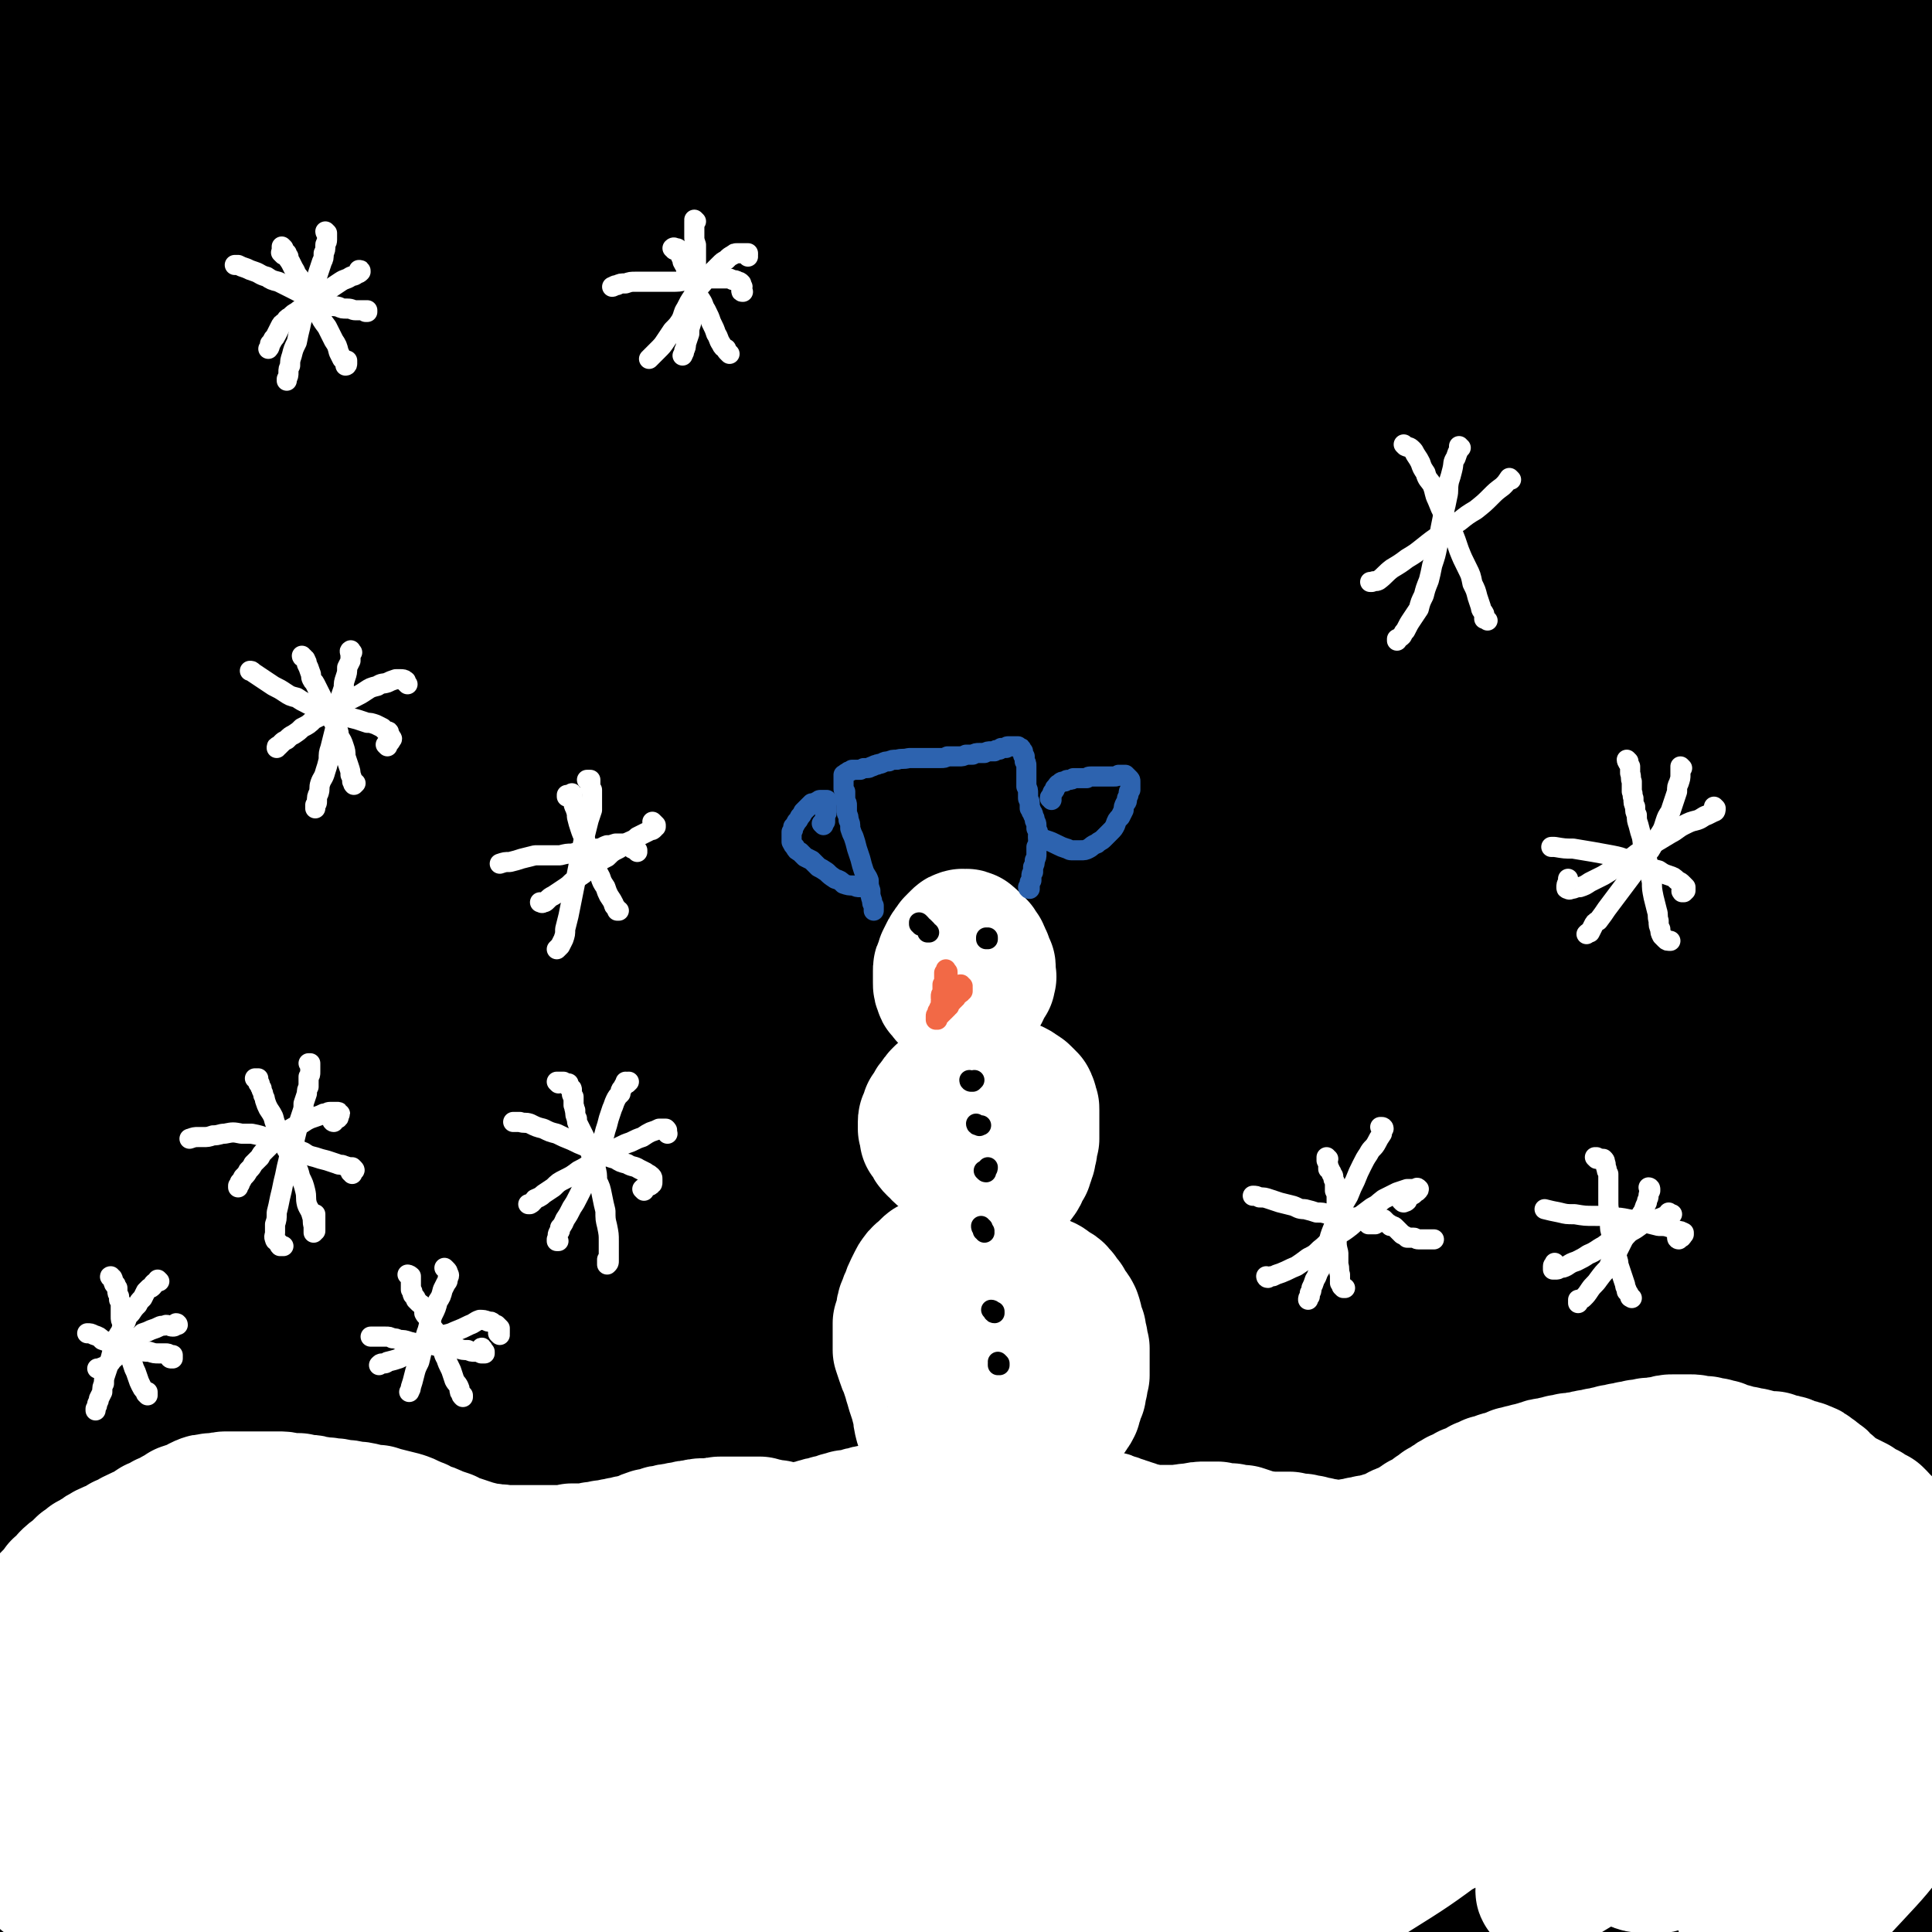 <svg viewBox='0 0 1152 1152' version='1.1' xmlns='http://www.w3.org/2000/svg' xmlns:xlink='http://www.w3.org/1999/xlink'><rect x="0" y="0" width="1152" height="1152" fill="#333333" stroke="none"/><g fill='none' stroke='#000000' stroke-width='79' stroke-linecap='round' stroke-linejoin='round'><path d='M675,1120c0,0 -1,-1 -1,-1 0,0 1,0 1,0 1,0 1,0 1,-1 0,0 0,0 0,-1 0,0 0,0 0,-1 0,0 0,0 0,-1 0,-1 0,-1 0,-2 0,-1 0,-1 0,-3 0,-1 0,-1 0,-2 -1,-2 -1,-2 -1,-4 0,-2 0,-2 0,-4 0,-2 0,-2 0,-4 0,-3 0,-3 0,-6 0,-3 0,-3 0,-6 0,-5 0,-5 0,-9 0,-6 0,-6 1,-11 0,-7 0,-7 1,-14 0,-8 0,-8 1,-16 0,-8 0,-8 1,-17 0,-10 0,-10 0,-19 1,-9 0,-9 0,-19 0,-10 1,-10 0,-20 0,-10 0,-10 0,-20 -1,-10 -1,-10 -1,-20 -1,-13 -1,-13 -2,-26 -1,-10 -1,-10 -2,-21 -1,-10 -1,-10 -2,-21 0,-12 0,-12 -1,-23 -1,-12 -1,-12 -1,-23 -1,-13 -1,-13 -2,-25 0,-13 0,-13 0,-26 -1,-12 -1,-12 -1,-25 0,-12 0,-12 0,-24 0,-13 0,-13 0,-26 0,-12 0,-12 -1,-25 0,-13 0,-13 0,-25 0,-13 0,-13 -1,-25 0,-11 0,-11 -1,-23 0,-12 0,-12 -1,-24 0,-11 0,-11 -1,-22 0,-11 0,-11 -1,-22 -1,-11 -1,-11 -2,-22 -1,-12 -1,-12 -3,-24 -1,-12 -1,-12 -2,-24 -2,-12 -2,-12 -4,-25 -1,-12 -1,-12 -3,-25 -1,-10 -1,-10 -3,-21 -1,-10 -1,-10 -2,-19 -2,-10 -2,-10 -3,-20 -1,-9 -1,-9 -2,-19 -1,-9 -1,-9 -1,-19 -1,-9 -1,-9 -2,-19 -1,-10 -1,-10 -2,-20 -1,-8 0,-8 -1,-17 -1,-8 -1,-8 -2,-15 -1,-6 -1,-6 -2,-11 -2,-5 -2,-5 -3,-11 -1,-6 -1,-6 -3,-13 -2,-6 -2,-6 -4,-13 -2,-6 -2,-6 -4,-13 -2,-5 -2,-5 -3,-11 -2,-6 -2,-6 -3,-12 -1,-6 -1,-6 -3,-12 -1,-6 -1,-6 -2,-12 -1,-6 -1,-6 -2,-12 -1,-5 -1,-5 -2,-10 -1,-4 -1,-4 -1,-9 -1,-3 -1,-3 -2,-7 0,-4 0,-4 -1,-7 0,-3 0,-3 0,-6 0,-2 0,-2 -1,-4 0,-1 0,-1 0,-2 0,0 0,0 0,-1 0,0 0,0 0,0 1,0 1,0 1,0 1,0 1,0 1,1 1,0 1,0 1,0 1,1 1,1 2,1 1,0 1,0 2,1 1,0 1,0 2,1 1,0 1,0 2,0 2,1 1,1 3,2 1,1 1,1 2,3 1,1 1,1 2,3 2,3 2,3 3,6 3,5 3,5 6,11 3,8 3,8 6,17 3,10 2,10 5,20 2,12 2,12 5,24 2,13 2,13 4,26 2,14 2,14 4,28 2,15 2,15 4,30 1,15 2,15 3,31 2,16 2,16 4,33 2,16 2,16 4,32 1,16 1,16 3,32 2,18 2,18 4,35 2,20 2,20 4,39 2,22 2,22 4,43 2,21 2,21 4,41 2,21 2,21 4,41 3,29 3,29 7,59 2,23 2,23 5,46 2,20 2,20 4,41 2,19 2,19 5,39 2,19 2,19 5,38 2,18 2,18 4,36 3,17 3,17 5,35 3,20 3,20 5,41 2,16 2,16 4,32 2,16 2,16 3,31 1,15 2,15 3,30 1,15 1,15 2,29 1,14 1,14 1,28 0,14 0,14 0,27 0,13 0,13 0,25 0,11 0,11 -1,23 0,9 0,9 0,19 -1,8 -1,8 -1,16 -1,7 -1,7 -1,14 0,5 0,5 -1,10 0,5 0,5 -1,9 0,3 -1,3 -1,6 -1,2 -1,2 -1,4 0,0 0,0 -1,0 0,0 0,-1 0,-1 1,-3 0,-3 1,-5 0,-5 1,-5 2,-9 1,-7 1,-7 3,-14 2,-10 2,-10 5,-19 3,-12 3,-12 6,-24 3,-15 2,-15 5,-29 3,-16 3,-16 6,-32 2,-17 3,-17 4,-34 2,-17 2,-17 3,-35 1,-17 1,-17 2,-35 0,-17 0,-17 0,-35 1,-17 1,-17 0,-35 0,-17 0,-17 0,-34 -1,-19 -1,-19 -2,-37 0,-19 0,-19 -1,-38 -1,-21 -1,-21 -2,-42 -1,-22 -1,-22 -3,-43 -1,-23 -1,-23 -3,-45 -2,-23 -2,-23 -4,-45 -3,-23 -2,-23 -5,-46 -3,-22 -3,-22 -7,-44 -4,-21 -4,-21 -8,-42 -4,-21 -4,-21 -8,-42 -3,-19 -3,-19 -7,-38 -4,-18 -5,-18 -9,-36 -4,-19 -3,-19 -8,-38 -4,-17 -4,-17 -8,-34 -3,-13 -3,-13 -7,-27 -5,-17 -5,-17 -9,-34 -5,-17 -6,-17 -11,-34 -4,-15 -5,-15 -9,-30 -3,-14 -3,-14 -6,-28 -3,-13 -3,-14 -5,-27 -2,-12 -2,-12 -4,-24 -2,-13 -2,-13 -3,-25 -1,-13 0,-13 -1,-25 -1,-9 -1,-9 -2,-18 -1,-6 -2,-6 -3,-11 0,-5 0,-5 0,-10 -1,-5 -1,-5 -1,-11 0,-2 0,-2 0,-5 0,-2 0,-2 1,-4 0,-1 0,-1 1,-1 1,0 1,-1 2,0 1,2 1,2 3,5 1,5 1,5 2,10 2,5 2,5 3,11 2,7 2,7 4,14 2,9 2,9 4,18 3,12 3,12 5,24 3,13 3,13 6,27 3,14 3,14 6,28 3,15 3,15 6,30 3,17 3,17 6,34 4,25 4,25 8,50 4,23 4,23 7,46 4,22 3,22 7,45 3,23 3,23 7,47 4,24 4,24 8,49 4,27 4,27 7,55 4,28 4,28 8,56 4,27 4,27 7,54 4,28 4,28 7,56 4,34 3,34 7,68 2,20 2,20 4,40 3,33 3,33 7,65 2,24 2,24 5,47 3,22 3,22 6,45 3,21 3,21 6,42 3,20 3,20 6,40 2,18 3,18 5,37 3,18 2,18 5,35 2,17 2,17 5,33 2,15 2,15 4,30 2,13 2,13 4,27 1,11 1,11 3,23 1,10 1,10 3,20 1,8 1,8 3,16 1,7 1,7 2,14 1,5 0,5 1,10 1,4 1,4 2,7 0,2 0,2 1,4 1,0 1,0 2,0 1,-1 1,-1 1,-3 1,-3 1,-3 2,-7 1,-5 1,-5 2,-11 2,-9 1,-9 3,-17 1,-12 1,-12 3,-23 2,-15 2,-15 4,-30 3,-18 3,-18 5,-36 2,-20 2,-20 4,-40 3,-22 3,-22 4,-44 2,-24 2,-24 3,-47 1,-24 1,-24 2,-49 0,-25 0,-25 0,-50 0,-27 0,-27 0,-54 0,-28 -1,-28 -1,-56 -1,-30 -1,-30 -2,-61 -2,-31 -1,-31 -4,-62 -3,-31 -3,-31 -8,-61 -4,-30 -4,-30 -10,-60 -5,-27 -5,-27 -12,-55 -6,-24 -5,-25 -12,-49 -7,-23 -7,-23 -14,-46 -7,-22 -7,-22 -13,-45 -7,-22 -7,-22 -14,-44 -7,-21 -7,-21 -14,-43 -6,-22 -6,-22 -13,-44 -7,-21 -7,-21 -14,-42 -7,-19 -6,-19 -13,-38 -6,-17 -6,-17 -12,-34 -4,-10 -4,-10 -8,-20 -5,-10 -5,-10 -9,-21 -5,-11 -5,-11 -9,-21 -3,-9 -3,-8 -7,-17 -1,-4 -1,-4 -3,-9 -1,-3 -1,-3 -3,-6 -1,-3 -1,-3 -2,-5 0,-3 -1,-3 -1,-5 -1,-1 -1,-1 -2,-3 0,-1 0,-1 0,-1 0,0 0,0 1,1 2,4 2,4 5,8 4,8 4,8 8,17 5,10 4,10 9,19 7,15 7,15 13,29 8,18 8,18 15,36 7,15 7,15 12,31 7,17 7,17 12,35 7,20 7,20 12,39 6,21 6,21 12,42 5,23 6,23 11,46 5,26 5,26 10,51 5,28 5,28 10,56 4,28 4,28 9,57 4,31 4,31 9,61 4,32 4,32 8,64 3,32 3,32 7,63 3,31 3,31 5,61 3,29 3,29 6,58 2,27 1,27 3,54 1,26 1,26 3,51 1,23 1,23 2,46 1,22 1,22 2,44 2,25 2,25 3,50 1,19 1,19 2,38 2,17 1,17 3,34 2,15 2,15 4,31 2,13 2,13 4,27 2,12 2,12 4,23 2,10 2,10 5,19 2,7 2,7 4,14 2,4 2,5 5,9 1,1 1,2 3,3 1,0 2,0 3,0 1,-1 1,-2 1,-3 1,-4 1,-4 1,-7 1,-5 0,-5 0,-11 0,-6 0,-6 0,-13 0,-9 -1,-9 -1,-18 0,-12 0,-12 0,-23 -1,-15 -1,-15 0,-30 0,-18 0,-18 1,-37 2,-22 2,-22 4,-44 3,-26 3,-26 5,-51 2,-28 2,-28 4,-56 3,-29 3,-29 4,-58 2,-30 1,-30 2,-59 1,-30 2,-30 1,-60 -1,-27 -1,-27 -5,-55 -2,-23 -3,-23 -7,-46 -4,-19 -3,-19 -8,-37 -4,-14 -4,-14 -10,-27 -4,-9 -4,-9 -10,-16 -4,-5 -4,-6 -9,-9 -4,-2 -5,-1 -9,-1 -2,0 -2,1 -4,2 '/><path d='M931,1013c0,0 -1,0 -1,-1 1,-2 2,-1 3,-3 3,-7 3,-7 5,-13 2,-7 1,-8 2,-15 2,-8 1,-8 3,-17 2,-11 2,-11 4,-22 2,-13 2,-13 4,-26 2,-16 2,-16 3,-32 2,-18 2,-18 3,-36 2,-21 2,-21 3,-42 1,-24 1,-24 1,-49 1,-27 1,-27 1,-54 -1,-31 0,-31 -1,-61 -1,-32 -1,-32 -3,-63 -1,-33 -1,-33 -3,-65 -2,-34 -2,-34 -4,-67 -2,-32 -2,-32 -5,-65 -3,-31 -3,-31 -6,-63 -3,-31 -3,-31 -6,-63 -3,-28 -3,-28 -6,-57 -3,-25 -3,-25 -7,-51 -3,-22 -3,-22 -7,-45 -3,-20 -3,-20 -7,-41 -2,-11 -2,-11 -5,-22 -2,-13 -2,-13 -4,-25 -2,-9 -2,-9 -4,-17 -3,-9 -3,-9 -5,-18 -2,-10 -2,-10 -5,-19 -2,-9 -2,-9 -4,-18 -2,-7 -2,-7 -5,-14 -1,-4 -1,-4 -2,-9 -1,-2 -1,-3 -2,-4 0,0 0,1 0,1 1,4 1,4 2,8 2,7 2,7 4,14 5,18 5,18 9,35 7,25 7,25 14,49 7,25 7,25 13,50 6,23 6,23 12,46 8,31 8,30 15,61 7,27 7,27 13,53 6,27 6,27 11,55 6,29 6,29 11,57 4,23 4,23 7,45 5,40 6,40 10,79 3,32 2,33 4,65 2,32 2,32 3,64 1,31 1,31 1,62 0,30 1,30 0,59 0,27 0,27 -1,54 -2,25 -3,25 -4,49 -2,21 -1,21 -2,42 -1,16 -2,16 -3,33 -1,11 0,11 -1,23 -1,7 -1,7 -1,14 0,2 0,3 0,4 0,0 0,-1 0,-2 0,-6 -1,-6 0,-11 0,-11 0,-11 1,-21 2,-17 2,-17 4,-33 3,-23 3,-23 5,-45 3,-28 4,-28 6,-55 3,-33 3,-33 5,-66 2,-37 1,-37 2,-75 0,-40 1,-40 0,-81 -1,-42 -1,-42 -4,-84 -3,-44 -3,-44 -8,-87 -5,-43 -5,-43 -12,-86 -7,-39 -7,-39 -17,-78 -8,-35 -8,-35 -19,-69 -9,-31 -10,-31 -20,-61 -6,-17 -6,-17 -13,-34 -6,-15 -6,-15 -13,-30 -5,-11 -5,-11 -11,-22 -6,-10 -6,-11 -13,-20 -6,-8 -5,-8 -12,-15 -6,-5 -6,-6 -12,-8 -4,-1 -7,-2 -9,1 -5,8 -6,10 -7,21 -2,21 -1,21 1,43 3,35 4,35 8,70 4,28 4,28 9,56 5,29 5,29 11,58 5,31 5,31 12,61 6,31 6,31 13,62 7,31 7,31 13,62 7,30 7,30 13,61 6,30 6,30 10,60 5,29 5,29 9,58 3,26 3,26 5,52 2,22 2,22 2,45 1,16 1,16 0,32 0,11 0,11 -2,22 -1,5 0,7 -3,10 -1,1 -3,1 -4,-1 -5,-6 -5,-6 -7,-13 -4,-12 -4,-12 -7,-25 -4,-18 -4,-18 -7,-37 -4,-25 -4,-25 -8,-49 -5,-28 -4,-28 -9,-57 -6,-31 -5,-31 -11,-63 -7,-34 -7,-34 -14,-69 -7,-37 -7,-37 -16,-73 -9,-37 -8,-37 -18,-74 -9,-35 -10,-35 -20,-69 -10,-30 -10,-30 -21,-60 -9,-24 -9,-24 -20,-48 -7,-16 -7,-16 -15,-31 -4,-9 -4,-9 -9,-18 -5,-8 -5,-8 -11,-15 -3,-4 -3,-5 -7,-7 -2,0 -3,0 -4,2 -1,5 -1,5 -1,10 1,16 1,16 4,31 2,16 3,16 7,31 5,19 5,19 10,37 7,22 7,21 14,43 7,24 7,24 15,48 8,25 8,25 16,51 8,26 8,26 15,52 8,26 8,26 15,52 7,30 8,30 14,61 5,22 5,22 9,43 4,17 3,17 7,33 1,9 1,9 4,18 0,3 1,5 1,5 0,-1 0,-3 0,-7 -1,-10 -2,-10 -3,-21 -2,-19 -1,-19 -3,-37 -3,-25 -3,-25 -6,-50 -4,-28 -4,-28 -9,-57 -6,-30 -6,-30 -13,-61 -8,-31 -8,-31 -16,-62 -8,-30 -8,-30 -17,-60 -8,-27 -8,-27 -17,-54 -8,-24 -8,-24 -16,-48 -5,-15 -5,-15 -10,-29 -5,-16 -5,-16 -10,-31 -3,-10 -3,-10 -6,-19 -2,-7 -2,-7 -4,-13 -2,-3 -2,-3 -3,-7 0,-1 -1,-2 -1,-1 3,6 3,7 6,15 4,13 4,13 9,25 10,24 10,24 20,48 7,19 7,18 15,37 9,20 9,20 17,41 9,21 9,21 18,42 9,23 10,23 18,46 10,23 9,23 18,47 9,22 9,22 17,45 8,22 8,22 15,44 6,19 6,19 13,39 5,15 4,15 10,31 3,9 3,9 7,18 2,4 2,6 4,7 1,0 2,-2 2,-3 1,-8 1,-8 0,-16 -1,-18 -1,-18 -3,-35 -3,-24 -3,-24 -7,-48 -4,-30 -4,-30 -10,-60 -7,-33 -7,-33 -15,-66 -8,-32 -9,-32 -18,-65 -10,-30 -10,-30 -21,-61 -8,-23 -8,-23 -18,-47 -7,-16 -7,-16 -15,-32 -6,-12 -6,-12 -11,-24 -6,-11 -6,-11 -11,-21 -5,-9 -5,-9 -10,-17 -3,-6 -3,-7 -7,-12 -3,-3 -4,-5 -6,-5 -1,0 -1,2 -1,4 3,13 3,13 7,25 6,19 6,19 13,37 11,29 12,29 24,57 9,21 9,21 19,43 10,22 10,22 20,45 10,22 10,22 21,45 10,22 10,22 21,45 10,22 10,22 20,43 9,19 9,19 18,38 8,16 8,16 16,31 5,11 5,11 11,20 4,6 4,6 8,10 1,1 3,2 4,1 1,-2 1,-4 1,-7 0,-9 0,-9 -2,-18 -2,-16 -2,-16 -5,-31 -4,-20 -4,-20 -9,-40 -6,-25 -6,-25 -12,-49 -8,-28 -8,-28 -16,-55 -8,-28 -8,-28 -17,-55 -9,-26 -10,-26 -20,-52 -6,-17 -6,-17 -13,-33 -7,-17 -7,-17 -14,-33 -4,-9 -5,-9 -9,-18 -3,-8 -3,-8 -7,-15 -3,-6 -3,-6 -6,-12 -1,-2 -3,-5 -3,-4 0,0 1,3 2,7 5,12 5,12 11,25 10,22 10,22 20,44 12,26 12,26 24,52 10,21 10,21 20,43 10,21 10,21 21,42 10,21 10,21 20,42 10,20 10,20 20,40 9,17 9,17 18,35 6,10 6,10 12,21 2,3 2,3 4,6 6,8 6,8 13,15 2,3 3,4 6,5 2,1 3,0 4,-2 3,-4 2,-5 3,-11 0,-14 0,-14 -1,-28 -3,-24 -3,-24 -8,-48 -5,-23 -5,-23 -12,-47 -7,-24 -7,-24 -15,-49 -7,-23 -7,-23 -16,-46 -7,-21 -7,-21 -15,-42 -5,-13 -5,-13 -10,-26 -5,-12 -5,-12 -9,-23 -4,-11 -5,-11 -8,-21 -2,-5 -2,-5 -4,-10 0,0 0,-1 0,0 3,3 3,4 6,8 5,9 5,9 9,18 11,22 11,22 21,44 8,20 8,20 17,40 9,22 9,22 17,44 9,23 9,23 18,46 5,16 5,17 10,33 6,18 6,18 11,36 6,19 6,19 12,38 4,15 4,15 9,30 3,11 3,11 7,22 2,6 2,6 4,12 1,1 2,2 2,2 1,-3 1,-5 1,-9 -1,-10 -1,-10 -3,-20 -2,-16 -2,-16 -5,-31 -4,-20 -4,-20 -9,-40 -5,-24 -5,-24 -11,-48 -8,-32 -8,-32 -17,-64 -10,-35 -10,-35 -21,-69 -6,-18 -6,-17 -12,-35 -5,-15 -5,-15 -10,-30 -3,-11 -3,-11 -6,-21 -3,-10 -3,-10 -5,-19 -2,-8 -2,-8 -3,-16 -1,-5 -2,-6 -1,-9 0,-2 2,-2 4,0 8,9 8,9 14,20 11,18 11,18 20,37 10,20 10,20 18,41 9,21 9,21 16,43 8,21 8,21 15,43 6,21 6,21 13,43 6,20 6,20 12,40 4,12 4,12 8,24 2,7 3,7 5,14 3,5 2,5 5,9 2,3 2,4 5,5 1,0 2,-1 2,-3 1,-6 1,-6 0,-12 -1,-17 -1,-17 -4,-34 -4,-26 -4,-26 -9,-52 -5,-21 -5,-21 -10,-43 -5,-20 -5,-20 -10,-40 -4,-18 -4,-18 -9,-37 -3,-16 -3,-16 -7,-31 -3,-10 -3,-10 -6,-20 -1,-6 -1,-6 -3,-11 -1,-5 -1,-5 -1,-9 -1,-3 -1,-4 -1,-5 1,-1 2,0 3,2 5,7 4,8 8,16 6,11 6,11 10,23 6,13 6,13 11,26 5,15 5,15 10,30 4,11 3,11 8,22 3,9 3,9 6,18 4,10 4,10 8,19 4,10 4,10 8,20 4,8 4,8 8,16 3,6 3,6 7,12 1,1 2,2 2,1 1,-1 1,-3 1,-5 -1,-7 -1,-7 -2,-13 -1,-10 -2,-10 -4,-19 -3,-12 -3,-12 -6,-24 -3,-14 -3,-14 -7,-27 -4,-13 -4,-13 -8,-25 -5,-18 -5,-18 -11,-35 -4,-11 -4,-11 -8,-21 -2,-4 -2,-4 -3,-8 0,-1 0,-2 0,-2 0,1 1,2 2,3 1,3 1,3 2,6 3,5 3,5 5,10 3,7 3,7 6,14 4,9 4,9 8,19 4,11 4,11 9,21 4,11 4,11 8,21 3,8 3,9 6,17 3,5 3,6 6,11 1,2 1,3 2,3 1,1 1,-1 1,-2 0,-5 0,-5 0,-9 -2,-8 -2,-8 -4,-15 -2,-9 -2,-9 -5,-18 -2,-9 -3,-9 -5,-19 -3,-9 -3,-9 -6,-18 -3,-8 -3,-8 -5,-17 -2,-7 -2,-7 -5,-14 -1,-5 -1,-5 -3,-11 0,-4 0,-4 -1,-7 0,-2 -1,-2 -1,-3 0,0 1,0 1,0 1,2 1,2 2,5 2,4 2,4 3,8 2,6 2,6 4,11 3,7 3,7 5,13 3,7 2,7 5,14 2,5 2,5 4,11 2,5 2,5 4,9 1,3 1,3 2,5 1,1 1,1 1,2 0,0 0,0 0,0 0,-1 0,-1 0,-2 -1,-2 -1,-2 -2,-4 -1,-3 -1,-3 -2,-5 -1,-3 -1,-3 -3,-6 -1,-3 -1,-4 -2,-7 -1,-2 -1,-2 -2,-5 0,-2 0,-2 -1,-5 -1,-1 -1,-1 -1,-2 0,-1 0,-1 0,-1 0,0 0,0 0,0 0,1 0,1 1,3 1,2 1,2 2,4 2,3 2,3 4,6 2,4 1,4 3,7 2,4 2,4 4,8 2,3 2,3 5,6 1,2 1,2 3,4 1,1 1,1 2,1 0,0 0,-1 0,-2 0,-3 0,-3 -1,-6 -1,-4 -1,-4 -2,-8 -2,-5 -2,-5 -3,-10 -2,-6 -2,-6 -3,-11 -1,-6 -1,-6 -2,-12 0,-6 0,-6 -1,-12 -1,-5 -1,-5 -1,-11 -1,-5 -1,-5 -2,-10 0,-4 0,-4 -1,-8 0,-3 0,-3 -1,-6 -1,-1 -1,-1 -2,-2 0,-1 0,-1 -1,-1 -2,0 -2,0 -3,1 -2,0 -2,1 -3,2 -3,2 -3,2 -5,4 -3,3 -3,3 -6,5 -5,4 -5,4 -9,7 -8,6 -8,6 -16,11 -7,5 -7,5 -14,9 -9,4 -9,4 -18,9 -7,4 -7,4 -14,7 -7,4 -7,4 -14,7 -11,3 -11,3 -21,6 -7,1 -7,1 -14,1 -5,1 -5,1 -10,0 -4,0 -4,0 -9,-1 -3,-1 -3,-1 -6,-2 -2,0 -2,0 -4,-1 -1,-1 -1,-1 -3,-2 -1,-1 -1,-1 -1,-2 -1,-1 -1,-1 -1,-2 1,-2 1,-2 2,-3 3,-3 3,-2 5,-4 4,-3 4,-3 7,-5 5,-2 5,-2 9,-4 5,-2 5,-2 11,-3 6,-1 6,-1 12,-2 7,0 7,0 14,-1 7,0 7,0 14,1 7,1 7,1 14,3 7,1 7,1 15,3 7,1 7,1 15,3 5,1 5,1 10,2 4,1 4,1 9,2 6,1 6,1 11,2 6,0 6,1 11,1 6,1 6,1 12,1 4,0 4,0 9,0 4,0 4,0 8,0 3,-1 3,-1 5,-2 2,0 2,0 3,-1 1,-1 1,-1 0,-2 0,-2 -1,-2 -2,-3 -2,-2 -2,-2 -4,-4 -3,-2 -3,-2 -6,-4 -3,-2 -3,-2 -7,-4 -3,-2 -3,-3 -7,-4 -4,-2 -4,-2 -7,-4 -4,-1 -4,-1 -8,-3 -3,-1 -3,-1 -7,-2 -3,-1 -3,-1 -7,-1 -3,0 -4,-1 -7,0 -1,0 -2,1 -3,2 -1,2 -1,2 -1,4 -1,3 0,3 -1,6 0,3 0,3 1,7 0,4 0,4 1,9 1,5 1,5 1,10 1,6 1,6 2,13 1,8 1,8 2,15 1,9 1,9 2,19 1,8 1,8 3,16 1,7 1,7 2,14 2,9 2,9 3,18 2,11 2,11 4,23 2,13 2,13 4,26 3,14 3,14 5,29 3,15 3,15 5,30 3,15 3,15 5,30 3,16 3,16 5,32 3,17 3,17 5,34 2,18 2,18 4,35 2,19 3,19 4,38 2,19 2,19 3,39 1,20 1,20 2,40 0,20 0,20 1,40 1,21 1,21 1,42 0,21 0,21 0,41 0,21 0,21 0,42 -1,20 -1,20 -2,40 -1,21 -1,21 -3,41 -2,20 -3,20 -5,40 -3,19 -3,19 -6,38 -3,18 -4,18 -7,37 -3,17 -3,17 -6,34 -3,17 -3,17 -6,33 -2,16 -2,16 -5,31 -3,15 -3,15 -6,30 -3,15 -3,15 -6,29 -3,14 -3,14 -6,28 -2,13 -2,13 -5,26 -2,13 -3,13 -5,26 -2,17 -2,17 -4,33 -2,16 -2,16 -2,31 -1,6 -1,6 -1,11 0,5 0,5 1,9 0,3 0,3 1,7 2,4 1,4 3,8 1,2 1,2 3,3 1,1 2,1 3,1 1,0 2,-1 3,-2 2,-2 2,-3 4,-6 2,-3 2,-3 3,-7 4,-9 4,-9 7,-19 3,-11 3,-11 5,-22 3,-14 3,-14 6,-28 2,-16 2,-16 4,-33 3,-19 3,-19 5,-38 2,-21 2,-21 4,-42 2,-24 2,-24 4,-47 1,-26 1,-26 2,-52 2,-28 2,-28 3,-56 1,-30 1,-30 2,-61 1,-32 1,-32 1,-65 0,-33 0,-33 0,-67 -1,-33 -1,-33 -2,-67 -2,-33 -2,-33 -5,-65 -3,-30 -3,-31 -7,-61 -3,-27 -3,-27 -7,-54 -4,-24 -4,-24 -9,-47 -6,-30 -6,-30 -14,-60 -4,-14 -4,-14 -9,-27 -2,-7 -2,-7 -5,-14 -2,-4 -1,-4 -4,-8 0,-1 -1,-2 -2,-2 0,0 -1,0 -1,1 -1,3 -1,3 0,6 0,5 0,5 1,11 1,9 1,9 3,18 2,12 2,12 5,24 3,14 3,14 6,28 2,12 2,12 4,23 3,13 3,13 5,26 4,17 4,17 7,34 3,21 3,21 7,42 4,25 4,25 8,50 4,27 3,27 7,53 4,28 3,28 7,55 3,29 3,29 7,57 3,30 3,30 6,59 3,30 3,30 5,59 3,30 3,30 5,59 2,30 1,30 3,59 1,28 1,28 1,56 1,27 1,27 1,54 0,25 0,25 0,50 -1,23 -2,23 -4,47 -1,21 -1,21 -4,42 -2,18 -2,18 -5,36 -3,15 -3,15 -5,30 -3,12 -3,12 -5,24 -2,9 -1,9 -3,18 -1,6 -1,6 -3,12 -1,4 -1,4 -3,7 0,2 -1,2 -2,2 -1,0 -1,0 -2,-1 -1,-4 -1,-4 -2,-7 -1,-6 -1,-6 -2,-12 0,-9 0,-9 -1,-18 0,-13 0,-13 0,-25 0,-17 0,-17 0,-33 1,-20 1,-20 2,-40 1,-24 1,-24 2,-47 0,-27 1,-27 1,-54 0,-29 0,-30 0,-59 0,-32 1,-32 0,-65 0,-34 0,-34 -1,-69 -1,-36 -1,-36 -3,-73 -3,-37 -2,-37 -5,-74 -5,-62 -5,-62 -12,-123 -6,-50 -6,-50 -14,-100 -5,-34 -5,-34 -11,-68 -6,-29 -6,-29 -13,-59 -5,-25 -5,-25 -11,-50 -5,-20 -5,-20 -10,-40 -4,-15 -4,-15 -7,-31 -3,-11 -3,-11 -6,-22 -1,-7 -1,-7 -3,-14 0,-3 0,-3 0,-7 0,0 0,-1 0,-1 1,1 2,1 3,3 2,3 2,3 4,7 4,8 3,8 7,16 3,10 3,10 6,19 4,13 4,13 8,26 5,15 5,15 9,30 5,18 5,18 9,37 5,22 5,22 8,44 4,26 4,26 7,51 2,18 2,18 4,37 1,19 2,19 3,38 2,23 2,23 3,47 1,28 1,28 3,55 1,31 1,32 1,63 1,31 1,31 0,62 0,31 0,31 0,63 -1,30 -1,30 -3,61 -2,30 -2,30 -4,60 -3,29 -2,29 -6,58 -5,45 -5,45 -11,90 -5,35 -6,35 -12,71 -4,23 -4,23 -9,46 -5,19 -5,19 -10,38 -4,17 -4,17 -7,33 -4,15 -4,15 -7,31 -2,11 -2,11 -4,22 0,4 0,4 0,8 0,2 0,2 -1,4 0,1 0,2 0,2 1,-2 1,-3 1,-6 1,-4 0,-4 1,-8 1,-8 2,-8 3,-15 3,-12 3,-12 6,-25 3,-16 3,-16 7,-33 4,-21 4,-21 8,-42 4,-26 4,-26 8,-52 3,-19 3,-19 6,-39 2,-21 2,-21 5,-42 3,-28 3,-28 5,-55 3,-33 3,-33 5,-66 2,-38 3,-38 3,-76 2,-62 2,-62 2,-125 -1,-53 -1,-53 -4,-105 -3,-35 -3,-35 -8,-70 -3,-31 -3,-31 -8,-62 -5,-27 -5,-27 -10,-53 -4,-22 -4,-22 -9,-44 -4,-17 -4,-17 -9,-33 -4,-12 -3,-12 -8,-23 -3,-7 -2,-7 -6,-13 -2,-3 -3,-4 -5,-4 -3,0 -4,1 -5,4 -2,6 -1,6 -2,13 0,10 0,10 0,20 0,13 1,13 2,26 0,11 0,11 1,21 2,14 3,14 5,28 3,20 3,20 6,39 3,22 3,22 7,44 3,25 3,25 7,50 4,28 4,28 8,55 4,29 4,29 7,59 3,30 3,30 5,61 3,32 3,32 4,63 1,32 0,32 0,64 0,32 1,32 -1,63 -2,32 -3,32 -7,63 -4,31 -4,31 -10,62 -7,37 -6,37 -15,73 -9,33 -9,33 -20,66 -7,21 -8,21 -16,42 -6,18 -6,18 -13,35 -5,12 -5,12 -10,25 -2,6 -3,6 -5,12 -2,6 -2,6 -4,11 -1,3 -1,4 -1,5 -1,0 -1,-1 -1,-1 1,-7 1,-7 3,-13 3,-12 3,-12 6,-24 4,-15 5,-15 9,-31 6,-20 6,-20 11,-41 7,-25 8,-25 14,-51 7,-30 7,-30 13,-60 6,-26 6,-26 10,-53 5,-26 5,-26 8,-53 5,-37 5,-37 8,-73 4,-39 3,-39 5,-78 1,-39 1,-39 0,-77 -1,-48 -1,-48 -5,-95 -3,-34 -3,-35 -8,-69 -5,-37 -5,-37 -12,-73 -7,-31 -6,-31 -15,-62 -4,-16 -5,-16 -11,-32 -5,-11 -5,-11 -11,-21 -4,-4 -4,-6 -9,-8 -2,-1 -4,-1 -5,1 -3,4 -3,5 -4,10 -1,10 -1,10 -1,20 -1,14 -1,14 -1,28 0,17 0,17 2,34 1,19 1,19 3,38 3,22 2,22 5,43 3,23 4,23 7,45 4,25 5,25 8,50 4,27 4,28 7,55 3,29 4,29 5,58 2,30 1,30 2,61 1,30 1,30 1,61 0,31 -1,31 -2,61 -2,31 -2,31 -5,61 -3,29 -4,29 -8,58 -3,27 -3,27 -8,53 -3,24 -4,24 -8,47 -4,19 -3,19 -7,39 -3,15 -3,15 -7,30 -2,11 -2,11 -4,22 -2,8 -2,8 -3,15 -1,4 -1,4 -2,7 0,1 0,2 0,2 0,-2 0,-3 0,-6 0,-6 -1,-6 0,-12 1,-10 1,-10 3,-20 2,-14 2,-14 4,-28 3,-19 3,-19 6,-37 4,-24 4,-23 7,-47 4,-26 4,-26 7,-53 4,-30 4,-30 8,-60 3,-32 3,-32 5,-63 3,-33 3,-33 4,-65 1,-32 1,-32 0,-64 -1,-31 -1,-31 -4,-61 -3,-27 -3,-27 -7,-53 -4,-24 -3,-24 -9,-47 -4,-16 -5,-16 -11,-32 -4,-12 -4,-13 -10,-24 -3,-7 -3,-7 -8,-12 -3,-2 -4,-3 -6,-2 -3,0 -4,0 -5,2 -2,5 -2,5 -2,10 -2,10 -1,10 -2,19 0,12 0,12 0,23 0,15 0,15 1,30 1,17 2,16 3,33 2,19 1,19 3,39 2,21 2,21 4,42 1,22 2,22 3,45 1,23 1,23 2,47 1,24 1,24 1,47 0,25 0,25 -1,49 -1,25 -2,25 -4,49 -2,24 -2,24 -4,48 -2,21 -2,21 -5,43 -2,19 -2,19 -5,38 -3,16 -2,16 -5,32 -3,13 -3,13 -5,26 -3,10 -3,10 -5,21 -1,7 -1,7 -3,14 -1,4 -1,4 -2,7 0,1 -1,2 -1,1 -1,-1 -1,-2 -2,-4 -1,-5 -1,-5 -1,-10 -1,-9 -1,-9 -1,-17 1,-12 1,-12 2,-25 2,-16 2,-16 4,-33 3,-21 3,-21 6,-42 3,-24 4,-24 7,-49 3,-27 3,-27 5,-55 3,-29 4,-29 5,-59 2,-29 2,-29 2,-58 -1,-28 0,-28 -2,-55 -2,-31 -2,-31 -7,-61 -3,-21 -4,-20 -8,-40 -3,-13 -3,-13 -7,-25 -4,-13 -5,-13 -10,-26 -3,-6 -3,-7 -7,-12 -2,-2 -3,-4 -5,-3 -2,0 -2,2 -4,4 -1,5 -1,5 -2,10 -2,9 -2,9 -2,17 -1,13 -1,13 -1,26 -1,16 -1,16 -1,32 0,17 1,17 1,35 2,19 2,19 3,38 1,19 2,19 3,39 2,20 2,20 3,40 2,21 2,21 3,41 1,21 0,21 0,42 0,21 0,21 0,42 0,20 0,20 -1,41 -1,18 -1,18 -2,37 -1,17 -1,17 -3,34 -1,15 -2,15 -4,29 -1,12 -2,12 -4,24 -1,10 -1,10 -3,19 -1,6 -1,6 -2,12 -1,2 -1,3 -1,4 -1,1 -1,0 -1,-1 -1,-3 -1,-3 -1,-6 -1,-6 -2,-6 -2,-13 0,-9 0,-9 0,-18 0,-13 0,-13 0,-25 0,-16 1,-16 1,-31 0,-19 0,-19 1,-37 0,-20 0,-20 -1,-40 0,-20 0,-20 -2,-41 -1,-21 -1,-21 -4,-42 -3,-21 -3,-21 -6,-42 -4,-19 -4,-19 -9,-38 -5,-17 -5,-17 -11,-34 -5,-14 -5,-14 -11,-27 -5,-11 -5,-11 -11,-21 -6,-9 -6,-9 -12,-16 -5,-6 -5,-6 -10,-11 -4,-3 -5,-3 -9,-4 -4,-2 -5,-2 -9,-1 -4,1 -4,2 -7,5 -3,5 -3,5 -5,10 -3,7 -3,7 -4,14 -2,9 -2,9 -3,19 -2,11 -1,11 -3,23 -1,13 -1,13 -2,27 -2,15 -2,15 -3,31 -2,17 -2,17 -4,35 -2,18 -2,18 -4,37 -2,18 -2,18 -5,37 -2,18 -2,18 -6,36 -3,17 -3,17 -6,34 -3,14 -3,14 -7,29 -3,12 -3,12 -7,23 -3,9 -3,10 -7,19 -3,6 -2,6 -6,13 -2,4 -2,4 -6,7 -2,2 -2,3 -5,3 -2,1 -3,1 -5,0 -2,-1 -2,-2 -3,-4 -2,-3 -3,-3 -4,-7 -2,-6 -2,-6 -3,-12 -2,-9 -2,-9 -3,-18 0,-11 0,-11 0,-22 0,-12 0,-12 0,-25 0,-15 0,-15 0,-29 1,-15 1,-15 0,-31 0,-16 0,-16 -1,-32 -1,-18 -1,-18 -2,-35 -1,-18 -1,-18 -2,-37 -2,-19 -2,-19 -3,-39 -1,-21 -2,-21 -3,-43 -1,-23 -1,-23 -2,-45 -1,-25 -1,-25 -2,-49 -1,-26 -1,-26 -2,-52 -1,-27 0,-27 -1,-55 -1,-28 0,-28 -1,-56 -1,-29 -1,-29 -2,-58 -2,-28 -2,-28 -4,-55 -1,-25 -2,-25 -4,-50 -3,-27 -3,-27 -6,-54 -2,-15 -2,-15 -4,-31 -1,-10 -1,-10 -2,-20 0,-5 0,-5 0,-9 0,-1 0,-2 0,-2 1,1 2,2 3,4 2,5 2,5 4,11 3,8 3,8 5,16 3,11 3,11 5,23 2,13 2,13 4,27 2,16 1,16 2,31 2,18 2,18 3,36 1,19 0,19 1,39 1,21 1,21 1,43 0,24 0,24 0,47 -1,25 -1,25 -2,50 -1,26 -1,26 -3,51 -2,25 -2,25 -4,51 -2,25 -2,25 -4,50 -3,24 -3,24 -5,48 -2,24 -3,24 -5,47 -2,22 -2,22 -4,44 -2,20 -2,20 -4,40 -2,19 -2,19 -4,38 -2,10 -2,10 -3,20 -2,11 -2,11 -4,22 -2,12 -3,12 -5,24 -2,13 -2,13 -5,26 -3,11 -3,11 -5,22 -3,10 -3,10 -5,19 -2,7 -2,7 -5,14 -1,5 -1,5 -3,10 -1,2 -1,3 -3,5 0,1 -1,1 -2,1 -1,-1 -1,-2 -1,-3 -1,-4 0,-4 -1,-7 0,-6 0,-6 0,-12 1,-8 0,-8 2,-16 1,-10 1,-10 4,-21 2,-13 2,-13 5,-27 4,-16 4,-16 8,-33 8,-34 8,-34 16,-68 6,-29 6,-29 12,-59 5,-26 5,-26 9,-53 5,-28 5,-28 8,-57 4,-29 4,-29 6,-58 1,-30 1,-30 1,-60 1,-31 1,-31 1,-61 -1,-32 -1,-32 -3,-64 -2,-34 -3,-34 -6,-67 -3,-36 -3,-36 -7,-72 -5,-36 -5,-36 -10,-73 -3,-21 -3,-21 -7,-41 -5,-25 -5,-25 -10,-50 -6,-29 -7,-29 -14,-58 -7,-31 -7,-31 -16,-63 -8,-31 -8,-31 -16,-62 -8,-27 -8,-26 -16,-53 -6,-22 -6,-22 -13,-44 -8,-26 -8,-25 -16,-51 -2,-6 -2,-6 -4,-12 0,0 0,0 0,0 2,3 2,3 3,5 3,6 3,6 5,11 4,9 4,9 7,18 5,12 5,12 9,25 6,16 6,16 11,32 6,18 6,18 11,37 6,20 6,21 12,41 6,23 6,23 11,45 6,25 6,25 10,49 5,27 5,27 9,53 4,29 4,29 7,58 4,44 5,44 7,88 3,48 3,48 3,96 0,36 0,36 -2,72 -1,19 -1,19 -2,39 -2,24 -2,24 -4,48 -3,28 -2,28 -5,56 -3,31 -3,31 -6,62 -3,32 -3,32 -6,65 -3,30 -3,30 -6,61 -2,28 -2,28 -5,56 -2,27 -2,27 -5,53 -2,24 -2,24 -4,48 -3,27 -3,27 -6,53 -1,19 -1,19 -2,38 -2,15 -2,15 -3,31 0,13 0,13 -1,25 0,10 0,10 0,19 0,6 0,6 1,12 0,3 0,4 1,6 0,1 1,1 1,0 2,-3 2,-3 3,-7 1,-7 1,-7 3,-14 2,-10 2,-10 3,-20 3,-14 3,-14 5,-28 2,-17 2,-17 4,-35 2,-20 2,-20 4,-40 1,-24 1,-24 3,-47 1,-27 1,-27 3,-53 1,-30 1,-30 2,-60 1,-33 1,-33 1,-67 1,-36 1,-36 1,-73 0,-41 1,-41 0,-81 0,-43 0,-43 -1,-87 -2,-45 -2,-45 -6,-91 -3,-47 -3,-47 -8,-93 -5,-47 -5,-47 -11,-93 -6,-44 -7,-44 -14,-89 -9,-49 -9,-49 -19,-99 -11,-56 -11,-56 -23,-113 -6,-29 -6,-29 -13,-58 -4,-17 -4,-17 -7,-35 -2,-6 -1,-6 -2,-12 -1,-6 -1,-6 -1,-11 0,-3 0,-4 1,-7 0,-2 0,-3 2,-4 2,-2 2,-2 5,-1 2,0 3,1 5,3 3,2 3,2 6,6 3,4 3,4 6,9 4,7 4,7 7,14 4,10 4,10 7,19 4,13 4,13 7,26 4,15 4,15 7,31 4,17 4,17 7,35 4,19 4,19 7,38 4,20 4,20 8,39 3,19 3,19 7,37 3,17 3,17 7,34 3,13 3,13 6,26 3,10 3,10 6,20 2,7 3,7 5,13 2,3 1,4 3,6 1,1 2,2 3,1 1,0 1,-1 1,-3 0,-4 0,-4 0,-8 0,-7 0,-7 0,-13 -1,-8 -1,-8 -2,-17 -1,-10 -1,-10 -2,-21 -2,-12 -1,-12 -3,-25 -2,-14 -2,-14 -3,-28 -3,-15 -3,-15 -5,-31 -2,-16 -2,-16 -5,-33 -3,-16 -3,-16 -6,-33 -2,-17 -2,-17 -5,-35 -3,-16 -3,-16 -6,-32 -2,-15 -2,-15 -4,-29 -2,-13 -2,-13 -4,-26 -1,-10 -1,-10 -2,-19 0,-7 0,-7 0,-15 0,-4 -1,-4 0,-8 0,-2 0,-3 1,-4 0,-1 1,-1 1,0 2,1 2,1 3,3 1,4 1,4 2,8 2,5 2,5 3,11 2,8 2,8 4,16 1,9 2,9 3,19 2,11 2,12 3,23 2,13 2,13 3,26 1,14 1,14 2,27 1,14 1,14 1,28 1,12 1,12 2,23 0,10 0,10 1,20 0,7 0,7 0,15 1,4 1,4 1,8 0,2 0,3 0,4 0,0 -1,0 -1,0 -1,-2 -1,-2 -2,-4 -2,-5 -2,-5 -3,-9 -2,-7 -1,-7 -3,-13 -2,-10 -2,-10 -4,-19 -3,-11 -3,-11 -5,-22 -3,-13 -3,-13 -6,-26 -3,-13 -3,-13 -6,-26 -3,-13 -3,-13 -6,-26 -3,-11 -2,-11 -6,-21 -2,-8 -2,-8 -5,-16 -3,-5 -2,-5 -6,-9 -2,-2 -2,-3 -5,-2 -2,0 -2,1 -4,4 -2,4 -2,5 -3,10 -2,9 -2,9 -3,18 -2,17 -2,17 -3,33 -2,29 -2,29 -3,58 -1,25 -1,25 -1,50 0,26 0,26 0,51 0,24 1,24 1,49 0,17 0,17 0,35 1,22 1,22 1,44 0,27 1,27 1,54 0,31 0,31 1,63 1,34 0,34 1,67 1,34 1,34 2,69 1,34 1,34 1,68 1,34 1,34 1,69 0,33 0,33 0,67 0,33 0,33 -1,66 -1,39 -1,39 -3,78 -2,48 -2,48 -5,95 -2,29 -2,29 -5,58 -2,23 -2,23 -5,46 -2,20 -2,20 -5,41 -3,17 -3,17 -6,34 -2,13 -1,13 -3,26 -2,10 -2,10 -3,19 -1,6 -1,6 -1,12 0,2 -1,3 0,4 0,0 0,-1 0,-2 1,-5 1,-5 3,-10 3,-10 3,-10 6,-20 4,-15 5,-14 9,-29 3,-11 3,-11 6,-23 5,-15 5,-15 9,-31 5,-22 5,-22 10,-43 6,-28 7,-27 12,-55 6,-32 6,-32 11,-64 5,-36 5,-36 9,-72 4,-38 4,-38 6,-76 2,-42 2,-42 2,-83 1,-44 2,-44 0,-88 -1,-47 -1,-47 -5,-93 -3,-48 -2,-48 -8,-96 -9,-68 -8,-68 -21,-136 -13,-67 -13,-67 -31,-134 -11,-42 -12,-41 -26,-82 -12,-34 -13,-33 -26,-66 -9,-22 -9,-21 -20,-42 -7,-15 -7,-15 -15,-29 -8,-14 -8,-14 -16,-28 -8,-13 -8,-14 -17,-27 -7,-11 -7,-11 -15,-22 -5,-6 -4,-7 -10,-13 -3,-2 -4,-4 -6,-3 -2,1 -2,4 -3,7 0,7 0,7 0,15 2,10 2,10 5,20 5,22 5,22 12,45 7,21 8,21 15,42 10,29 10,29 19,59 8,23 8,23 15,47 8,25 8,25 16,50 6,19 6,19 12,37 7,23 7,23 13,47 7,29 8,29 14,59 6,32 6,32 11,65 5,34 5,34 9,68 5,36 5,36 8,72 3,37 3,37 4,73 1,37 1,37 1,74 0,35 0,35 -3,71 -2,42 -3,42 -7,85 -3,31 -3,31 -6,62 -4,29 -4,29 -7,58 -4,26 -4,26 -8,52 -3,23 -3,23 -7,45 -3,18 -3,17 -6,35 -2,14 -2,14 -4,27 -1,10 -1,10 -2,19 -1,7 -1,7 -2,13 0,2 0,2 0,5 0,0 0,0 0,0 0,-3 0,-3 0,-6 0,-5 -1,-5 -1,-11 1,-9 0,-9 1,-17 1,-13 1,-12 2,-25 2,-16 1,-16 2,-32 2,-20 2,-20 3,-41 1,-24 2,-24 3,-49 1,-30 2,-30 3,-59 1,-33 1,-33 2,-66 1,-37 1,-37 1,-73 0,-40 0,-40 -1,-80 -2,-42 -2,-42 -5,-85 -3,-45 -3,-46 -8,-91 -8,-67 -8,-67 -19,-133 -7,-45 -8,-45 -18,-89 -10,-42 -10,-42 -22,-84 -11,-40 -12,-40 -24,-80 -10,-29 -10,-28 -20,-57 -8,-20 -8,-20 -16,-40 -6,-15 -6,-15 -12,-30 -7,-17 -7,-17 -15,-35 -7,-16 -7,-17 -15,-33 -6,-15 -6,-15 -14,-29 -4,-10 -4,-10 -10,-20 -2,-4 -3,-5 -5,-7 -1,-1 -1,1 -1,2 0,7 0,7 1,14 2,11 3,11 5,21 7,25 7,25 14,50 9,31 10,31 19,62 10,32 10,32 19,64 8,28 8,28 16,56 8,30 8,30 16,60 8,32 9,32 16,64 8,33 9,33 15,67 7,34 6,34 12,69 5,36 5,36 9,71 5,36 5,36 7,72 3,36 3,36 4,72 1,35 1,35 1,70 1,35 1,35 0,69 0,33 -1,33 -3,66 -2,31 -2,31 -5,62 -2,30 -2,30 -5,59 -3,26 -3,26 -6,53 -3,23 -3,23 -7,47 -2,20 -3,20 -5,40 -3,16 -3,16 -5,33 -1,13 -1,13 -3,26 -1,10 -1,10 -2,20 -1,7 -1,7 -2,13 0,4 0,4 0,8 0,1 -1,2 -1,1 0,0 0,-1 0,-3 -1,-4 -1,-3 -1,-7 -1,-8 -1,-8 -1,-15 0,-10 0,-10 0,-21 0,-15 0,-15 1,-29 1,-19 1,-19 2,-38 0,-23 0,-23 1,-46 1,-28 1,-28 1,-55 1,-32 2,-32 3,-64 1,-36 1,-36 1,-72 1,-41 2,-41 1,-82 0,-44 0,-44 -3,-88 -2,-47 -2,-47 -7,-93 -5,-47 -5,-47 -12,-94 -8,-48 -7,-48 -17,-96 -10,-47 -10,-47 -22,-93 -11,-44 -11,-44 -25,-87 -15,-47 -16,-47 -33,-93 -8,-23 -9,-23 -19,-46 -9,-21 -9,-21 -18,-41 -7,-15 -7,-15 -15,-28 -7,-15 -8,-14 -16,-28 -8,-14 -7,-14 -16,-27 -7,-11 -7,-11 -14,-21 -5,-8 -5,-8 -11,-14 -3,-3 -4,-5 -8,-5 -2,0 -2,2 -3,5 -1,6 -1,6 0,12 1,9 1,9 3,18 5,19 5,19 12,38 7,20 7,20 15,41 12,30 12,29 24,59 9,24 10,24 18,48 10,26 11,26 20,53 10,29 10,29 18,59 10,32 10,32 18,64 9,35 9,35 16,70 8,36 9,36 15,73 7,38 7,38 12,76 5,38 5,38 9,76 4,38 4,38 7,76 2,38 2,38 3,76 1,37 1,37 0,74 0,36 0,36 -2,71 -2,32 -2,32 -4,64 -3,30 -3,30 -6,60 -3,27 -3,27 -6,53 -3,23 -4,23 -7,46 -3,19 -2,19 -5,38 -3,16 -3,16 -6,31 -2,12 -2,12 -5,24 -1,7 -1,7 -3,15 -1,3 -1,4 -3,7 0,1 -1,2 -2,2 -1,-1 -2,-1 -2,-3 -2,-3 -3,-3 -4,-7 -2,-7 -1,-7 -2,-14 -1,-11 -1,-11 -1,-21 0,-15 0,-15 1,-30 0,-17 1,-17 1,-35 2,-21 2,-21 3,-43 2,-26 2,-26 3,-52 2,-30 3,-30 4,-60 2,-34 2,-34 3,-68 1,-39 1,-39 1,-77 0,-42 1,-42 -1,-84 -1,-44 -1,-44 -5,-88 -4,-45 -4,-45 -10,-90 -6,-46 -6,-46 -14,-91 -9,-46 -9,-46 -20,-91 -10,-46 -10,-46 -23,-91 -12,-42 -11,-42 -26,-83 -12,-37 -13,-37 -27,-73 -14,-32 -15,-32 -29,-64 -8,-17 -7,-17 -15,-33 -7,-14 -7,-14 -14,-27 -6,-11 -6,-11 -13,-21 -5,-9 -5,-9 -12,-17 -5,-7 -5,-7 -11,-14 -3,-4 -4,-4 -8,-7 -1,-1 -3,-1 -3,1 -1,3 -1,4 1,8 4,14 5,14 10,28 7,16 8,16 14,32 12,27 11,27 23,53 9,21 9,21 18,42 10,24 10,24 19,47 10,27 11,27 20,54 9,29 9,29 18,59 9,32 9,32 17,65 8,37 8,37 14,73 7,38 7,38 12,77 5,38 5,39 9,78 4,38 4,38 7,76 3,38 3,38 5,76 1,38 1,38 1,75 1,36 1,36 1,73 -1,34 -1,34 -2,69 -2,39 -2,39 -5,79 -2,27 -3,27 -5,55 -2,23 -2,23 -4,47 -3,19 -3,19 -5,39 -3,17 -3,17 -6,33 -3,12 -3,12 -5,24 -2,8 -2,8 -5,16 -1,4 -1,4 -2,8 -1,0 -2,1 -2,0 -2,-2 -2,-3 -3,-6 -1,-5 -1,-5 -1,-11 -1,-9 -1,-9 -1,-18 0,-13 0,-13 1,-26 1,-16 1,-16 3,-33 2,-19 2,-19 4,-38 2,-23 2,-23 4,-46 2,-28 2,-28 4,-55 3,-32 3,-32 5,-64 3,-37 3,-37 5,-74 2,-41 2,-41 2,-83 0,-44 0,-44 -1,-88 -2,-46 -2,-46 -6,-92 -5,-47 -5,-47 -12,-94 -7,-48 -6,-48 -16,-95 -9,-46 -9,-46 -21,-92 -11,-43 -11,-43 -25,-86 -13,-37 -13,-37 -28,-74 -9,-22 -9,-22 -20,-43 -10,-21 -10,-22 -21,-42 -12,-21 -12,-21 -24,-41 -6,-10 -6,-10 -14,-19 -4,-6 -4,-6 -10,-11 -5,-4 -5,-4 -10,-7 -4,-1 -5,-2 -9,-1 -3,1 -4,3 -6,7 -2,6 -1,7 -1,14 0,11 0,12 2,23 3,19 3,19 8,37 7,31 7,31 16,62 7,25 7,25 14,51 8,26 8,26 15,52 7,29 8,28 15,57 8,31 8,31 15,63 11,48 11,48 20,96 7,34 7,34 12,69 6,34 5,34 10,69 4,35 4,35 8,69 4,34 4,34 7,69 2,34 2,34 3,68 1,33 1,33 0,67 0,32 0,32 -2,64 -1,31 -1,31 -4,61 -2,28 -3,28 -6,56 -3,26 -3,26 -6,52 -3,21 -4,21 -8,43 -3,18 -3,18 -6,37 -3,15 -3,15 -7,30 -3,10 -3,10 -6,20 -2,6 -2,6 -5,11 -2,5 -2,6 -4,10 -2,2 -2,3 -4,4 0,0 -1,-1 -1,-3 -1,-4 0,-4 0,-9 0,-8 0,-8 1,-16 1,-12 1,-12 3,-23 3,-16 2,-16 5,-31 4,-24 4,-24 8,-48 5,-31 5,-31 10,-63 4,-29 5,-29 8,-59 4,-32 4,-33 7,-66 4,-37 4,-37 7,-75 2,-41 2,-41 3,-82 1,-44 1,-44 1,-88 -1,-47 -1,-47 -4,-93 -3,-48 -2,-48 -7,-95 -5,-48 -5,-48 -13,-95 -6,-40 -7,-40 -15,-80 -6,-29 -7,-29 -14,-57 -10,-34 -10,-35 -21,-69 -9,-30 -10,-30 -21,-59 -6,-15 -6,-15 -13,-30 -5,-10 -5,-10 -10,-21 -5,-8 -5,-8 -10,-16 -3,-5 -3,-6 -7,-9 -2,-2 -5,-2 -5,0 -2,4 -1,6 1,11 2,10 2,10 5,20 8,24 8,24 17,47 8,20 8,20 17,40 8,19 9,18 17,37 9,20 9,20 17,40 13,31 14,31 26,62 10,27 10,27 19,54 9,27 9,27 16,55 8,30 9,30 15,60 6,32 5,33 10,65 5,34 5,34 8,68 4,35 4,35 6,69 2,34 2,34 3,68 0,34 1,35 0,69 -1,32 -1,32 -3,65 -2,31 -2,31 -5,61 -3,28 -4,28 -8,56 -3,25 -3,25 -7,49 -3,21 -3,21 -6,41 -3,16 -3,16 -7,31 -2,11 -1,11 -4,22 -2,7 -2,7 -4,14 -1,2 -1,4 -2,5 -1,0 -2,-2 -2,-3 -2,-5 -2,-6 -2,-11 -1,-8 -1,-8 -1,-17 -1,-13 -1,-13 0,-26 1,-17 1,-17 2,-33 2,-21 2,-21 3,-43 1,-24 1,-24 2,-48 1,-27 1,-27 2,-54 1,-31 1,-31 1,-62 0,-35 0,-35 1,-70 0,-38 0,-38 -1,-76 -1,-39 -1,-39 -4,-79 -3,-41 -3,-41 -7,-82 -4,-42 -3,-42 -9,-84 -6,-40 -6,-40 -14,-81 -5,-23 -5,-23 -11,-46 -8,-28 -7,-28 -17,-56 -9,-28 -8,-28 -19,-54 -9,-21 -9,-21 -19,-40 -4,-8 -4,-8 -9,-16 -5,-6 -5,-6 -10,-11 -4,-4 -4,-5 -9,-7 -3,-1 -5,-2 -7,0 -4,3 -4,5 -5,10 -2,10 -2,10 -2,20 0,15 0,15 1,29 2,19 2,19 4,38 3,23 3,23 6,46 7,45 7,45 14,90 6,35 6,35 12,70 5,31 6,31 10,62 5,32 5,32 10,64 4,33 4,33 8,66 3,33 3,33 6,67 3,33 3,33 5,66 2,32 1,32 2,65 1,31 1,31 1,62 0,29 0,30 -2,59 -1,28 -1,28 -4,55 -2,25 -1,25 -4,50 -2,21 -2,21 -5,43 -2,18 -2,18 -5,36 -3,15 -3,15 -5,29 -3,11 -3,11 -5,22 -2,8 -2,8 -5,16 -1,5 -1,5 -3,11 -1,2 -1,2 -2,4 -1,1 -1,1 -2,1 -1,-2 -1,-2 -1,-5 -1,-4 -1,-4 -2,-9 0,-7 0,-7 1,-14 0,-11 0,-11 2,-21 1,-13 2,-13 4,-27 3,-17 3,-17 5,-34 3,-21 4,-21 7,-42 3,-24 3,-24 7,-49 4,-34 5,-34 9,-68 4,-32 4,-32 7,-63 3,-35 3,-35 5,-70 2,-38 2,-38 3,-76 1,-40 1,-40 0,-80 0,-40 0,-40 -3,-81 -2,-40 -2,-40 -7,-80 -4,-39 -4,-39 -10,-77 -6,-36 -7,-36 -15,-72 -5,-24 -5,-24 -12,-49 -5,-17 -5,-17 -11,-34 -6,-17 -6,-17 -12,-34 -7,-16 -6,-16 -14,-32 -6,-13 -6,-13 -14,-25 -5,-7 -5,-8 -11,-14 -4,-2 -6,-4 -9,-2 -4,1 -4,4 -6,8 -2,9 -2,9 -2,18 -1,14 -1,14 0,27 1,17 2,17 4,34 3,20 3,20 7,40 3,23 3,23 7,45 5,25 5,25 9,49 5,26 5,26 10,52 5,27 5,27 10,54 7,42 8,42 14,83 7,44 7,44 12,89 4,31 4,31 7,63 2,30 2,30 4,61 1,29 1,29 2,59 0,28 1,28 1,56 0,27 0,27 -1,53 -1,25 -2,25 -4,49 -1,23 -1,23 -3,45 -2,19 -2,19 -4,39 -2,15 -2,15 -3,31 -1,6 -1,6 -1,13 -1,6 -1,6 -2,12 -1,5 0,5 -1,10 -1,3 -1,4 -1,7 -1,1 -1,2 -1,2 -1,-1 -1,-2 -1,-4 0,-6 0,-6 1,-11 1,-16 1,-16 3,-33 2,-18 2,-18 4,-36 2,-19 2,-19 5,-38 2,-22 3,-22 5,-43 3,-24 3,-24 5,-48 3,-27 3,-27 4,-53 2,-30 2,-30 3,-59 1,-31 1,-31 1,-62 -1,-31 -1,-31 -4,-62 -2,-29 -2,-29 -7,-58 -3,-24 -3,-24 -8,-47 -3,-15 -3,-15 -7,-29 -4,-15 -4,-15 -8,-30 -5,-15 -5,-15 -10,-30 -5,-13 -5,-13 -11,-26 -4,-10 -4,-10 -10,-19 -3,-5 -3,-5 -8,-9 -2,-2 -3,-2 -5,-1 -3,2 -3,3 -5,7 -2,7 -1,8 -2,15 -1,10 -1,10 0,21 0,14 0,14 1,27 1,16 1,16 3,32 2,19 2,19 4,37 2,20 2,20 4,40 2,21 2,21 3,42 2,23 2,23 5,46 2,24 2,24 4,48 2,24 2,24 3,49 2,24 2,24 3,49 1,23 1,23 1,47 0,23 0,23 0,45 0,22 0,22 -1,43 -1,20 -1,20 -2,40 -1,17 0,17 -1,35 -1,14 -1,14 -1,29 -1,11 -1,11 -1,23 0,7 0,7 0,15 0,4 -1,5 0,9 0,1 1,2 2,1 2,-2 1,-3 2,-6 3,-7 3,-6 5,-13 2,-10 2,-10 4,-19 3,-14 3,-14 5,-27 3,-16 3,-16 5,-32 3,-18 3,-18 4,-36 2,-19 2,-19 2,-38 1,-19 1,-20 1,-39 -1,-19 -1,-19 -3,-38 -3,-19 -3,-19 -6,-37 -3,-17 -3,-17 -7,-34 -4,-15 -4,-15 -9,-30 -4,-12 -4,-12 -9,-24 -3,-8 -3,-9 -8,-16 -3,-5 -3,-6 -8,-9 -2,-2 -3,-3 -6,-2 -2,2 -2,4 -3,7 -2,7 -2,7 -3,14 0,10 0,10 0,21 0,12 0,12 0,25 1,14 1,15 2,29 1,15 1,15 2,31 1,16 1,16 3,32 1,16 1,16 3,32 2,16 2,16 4,31 2,16 2,16 4,32 3,15 3,15 5,30 3,14 3,14 6,28 2,13 2,13 5,25 3,10 3,10 6,21 2,8 2,8 5,16 2,5 1,5 3,11 1,3 1,3 3,6 0,1 1,2 1,2 1,0 1,-1 1,-3 0,-4 0,-4 0,-8 0,-7 0,-7 0,-14 0,-10 0,-10 1,-20 0,-14 0,-14 0,-27 1,-16 2,-16 2,-33 1,-18 1,-18 2,-37 0,-20 0,-20 1,-41 0,-21 0,-21 0,-43 0,-22 0,-22 -2,-43 -1,-22 -1,-22 -4,-43 -2,-20 -2,-20 -6,-40 -4,-17 -4,-17 -8,-33 -4,-13 -4,-13 -8,-26 -4,-8 -4,-9 -8,-17 -3,-4 -3,-5 -7,-7 -2,-1 -3,-1 -5,1 -3,3 -3,4 -4,9 -3,9 -2,9 -3,18 -1,13 -1,13 -1,27 0,16 0,16 0,33 0,19 0,19 1,37 1,21 1,21 1,41 1,21 1,21 2,42 0,21 0,21 0,42 1,20 1,20 2,41 1,20 1,20 2,40 1,10 1,10 2,20 '/></g>
<g fill='none' stroke='#FFFFFF' stroke-width='79' stroke-linecap='round' stroke-linejoin='round'><path d='M1120,985c0,0 -1,-1 -1,-1 0,0 1,0 1,0 0,0 0,0 0,0 1,0 1,0 1,0 0,0 0,0 1,0 0,0 0,0 0,0 1,0 0,-1 1,-1 0,0 0,0 0,-1 0,0 0,0 0,-1 0,0 0,0 0,-1 0,0 0,0 0,-1 0,0 0,0 0,-1 0,-1 0,-1 0,-1 -1,-1 -1,-1 -1,-2 -1,-1 -1,-1 -1,-2 -1,-2 -1,-2 -2,-3 0,-1 0,-1 -1,-3 -1,-2 -1,-2 -2,-3 -1,-2 -1,-2 -3,-4 -1,-2 -1,-2 -2,-4 -2,-2 -2,-2 -4,-4 -2,-2 -2,-2 -4,-4 -1,-2 -1,-2 -3,-5 -2,-2 -2,-2 -4,-4 -4,-4 -4,-4 -7,-8 -3,-2 -3,-2 -6,-5 -2,-2 -2,-2 -5,-4 -3,-2 -3,-1 -6,-3 -3,-2 -3,-2 -6,-3 -4,-2 -4,-2 -7,-3 -4,-2 -4,-2 -8,-3 -5,-1 -5,-1 -11,-2 -5,-1 -5,-1 -10,-1 -4,0 -4,0 -8,0 -4,0 -4,0 -8,0 -5,0 -5,1 -9,1 -5,1 -5,1 -10,1 -4,1 -4,1 -8,1 -5,1 -5,1 -9,1 -5,1 -5,1 -10,1 -4,1 -4,1 -8,2 -4,2 -4,2 -8,3 -5,1 -5,1 -9,3 -5,2 -5,1 -10,4 -4,2 -4,2 -8,4 -5,3 -5,3 -9,6 -4,3 -4,3 -8,6 -5,2 -5,2 -9,5 -4,3 -4,4 -8,7 -4,3 -4,3 -8,6 -4,2 -4,2 -8,5 -4,2 -4,2 -8,4 -4,2 -4,2 -8,4 -4,1 -4,1 -7,2 -3,1 -3,1 -7,2 -3,0 -3,0 -6,1 -2,0 -2,0 -5,0 -3,0 -3,0 -6,0 -2,0 -2,1 -4,0 -2,0 -2,0 -4,-1 -2,0 -2,0 -3,-1 -2,-1 -2,-1 -3,-2 -2,-2 -2,-1 -3,-3 -1,-2 -1,-2 -3,-3 -1,-2 -1,-2 -2,-3 -1,-2 -1,-2 -2,-4 -2,-1 -2,-1 -3,-3 -1,-2 -1,-2 -3,-3 -1,-2 -1,-2 -3,-4 -1,-1 -1,-1 -3,-3 -1,-1 -1,-1 -3,-3 -2,-1 -2,-1 -3,-3 -2,-2 -2,-2 -4,-3 -2,-2 -2,-2 -3,-3 -2,-2 -3,-2 -5,-3 -2,-2 -2,-2 -4,-4 -2,-1 -2,-2 -5,-3 -2,-2 -3,-1 -6,-3 -3,-1 -2,-1 -5,-3 -4,-1 -3,-1 -7,-3 -3,-1 -3,-1 -6,-2 -4,0 -4,0 -7,-1 -4,0 -4,0 -8,-1 -4,0 -4,0 -7,0 -4,0 -4,0 -8,1 -3,0 -4,0 -7,2 -4,1 -4,1 -8,2 -2,1 -2,1 -4,2 -3,1 -3,1 -7,3 -3,1 -3,1 -7,3 -4,1 -4,1 -7,3 -4,2 -4,2 -8,4 -4,3 -4,3 -8,5 -4,2 -4,2 -8,4 -4,2 -4,2 -8,4 -3,2 -3,2 -5,4 -3,2 -3,2 -6,4 -3,3 -3,2 -6,5 -4,3 -4,3 -8,6 -4,4 -4,4 -8,7 -4,3 -4,3 -8,5 -4,3 -4,3 -8,5 -3,3 -3,3 -7,4 -3,2 -3,2 -6,3 -3,1 -3,1 -6,2 -2,1 -2,1 -4,1 -3,1 -3,1 -5,1 -2,0 -2,0 -5,0 -2,0 -2,1 -4,0 -2,0 -2,0 -4,-1 -2,-1 -2,-1 -4,-3 -2,-2 -2,-2 -4,-4 -1,-2 -1,-2 -3,-5 -2,-5 -2,-5 -5,-10 -2,-5 -2,-5 -4,-10 -2,-3 -2,-3 -3,-5 -2,-3 -2,-3 -5,-6 -2,-4 -2,-4 -5,-7 -3,-2 -3,-2 -6,-4 -2,-2 -2,-2 -5,-3 -3,-2 -3,-2 -6,-3 -2,-2 -2,-2 -5,-3 -3,-1 -3,-1 -6,-2 -3,-1 -3,-1 -6,-2 -3,0 -3,0 -6,-1 -4,-1 -4,-1 -7,-1 -6,-1 -6,-1 -11,-2 -4,0 -4,0 -7,0 -4,0 -4,0 -8,0 -4,0 -4,0 -8,1 -4,0 -4,0 -8,2 -4,1 -4,1 -7,2 -4,2 -4,2 -8,4 -3,2 -3,2 -7,4 -3,3 -3,3 -7,5 -4,3 -4,3 -8,5 -4,2 -4,2 -8,5 -4,2 -4,2 -8,5 -4,2 -5,2 -9,4 -4,2 -4,2 -8,4 -4,3 -4,3 -8,5 -4,3 -4,2 -8,5 -4,3 -4,3 -8,6 -4,3 -4,3 -8,6 -3,2 -3,2 -6,5 -3,2 -3,2 -7,4 -2,2 -2,2 -5,3 -3,2 -3,2 -5,3 -3,1 -3,1 -5,1 -2,0 -2,1 -4,0 -2,-1 -3,-1 -5,-3 -2,-2 -2,-3 -4,-5 -2,-3 -2,-4 -4,-7 -2,-4 -2,-4 -4,-8 -3,-4 -3,-5 -6,-9 -2,-4 -2,-4 -5,-8 -3,-3 -4,-3 -7,-6 -3,-4 -3,-4 -7,-7 -3,-2 -3,-2 -7,-4 -4,-2 -4,-2 -8,-3 -4,-1 -5,-1 -9,-1 -4,-1 -4,-1 -9,-1 -4,0 -4,0 -8,1 -5,0 -5,1 -9,2 -5,1 -5,1 -9,3 -5,1 -5,1 -9,3 -5,1 -5,2 -10,3 -5,2 -5,3 -10,5 -5,2 -5,2 -11,4 -6,3 -6,3 -12,6 -5,2 -5,2 -9,4 -5,3 -5,3 -10,5 -6,3 -6,3 -12,6 -6,4 -6,4 -12,7 -6,3 -6,3 -13,7 -6,3 -6,3 -12,6 -5,2 -5,2 -9,3 -4,2 -4,3 -8,4 -5,2 -5,2 -10,4 -5,2 -5,2 -11,3 -6,2 -6,2 -12,3 -6,0 -6,0 -12,1 -2,0 -2,0 -3,0 '/><path d='M1121,928c-1,0 -1,-1 -1,-1 0,0 0,1 0,1 0,-1 0,-1 1,-1 0,0 0,0 0,-1 0,0 0,0 0,0 1,-1 1,-1 1,-1 0,0 0,0 0,-1 0,0 0,0 0,0 0,0 0,0 0,-1 0,0 0,0 0,-1 0,0 0,0 0,0 0,-1 0,-1 0,-1 0,0 0,0 0,-1 0,0 0,0 0,0 0,-1 0,-1 0,-1 0,0 0,0 0,0 0,-1 0,0 0,-1 '/><path d='M1134,931c0,0 -1,-1 -1,-1 0,0 0,1 0,1 0,0 0,0 0,0 1,0 1,0 1,0 0,0 0,0 0,0 0,0 1,0 1,0 0,-1 0,-1 0,-1 0,-1 0,-1 0,-1 0,-1 0,-1 -1,-2 0,-1 0,-1 0,-2 -1,-1 -1,-1 -1,-2 -1,-1 -1,-1 -1,-2 -1,-1 -1,-1 -2,-3 0,-1 0,-1 -1,-2 -1,-2 -1,-2 -1,-3 -1,-1 -1,-1 -2,-3 -1,-1 -1,-1 -3,-2 -1,-1 0,-1 -2,-3 -1,-1 -1,-1 -2,-2 -2,-1 -2,-1 -4,-2 -2,-2 -2,-1 -4,-2 -2,-1 -2,-1 -4,-3 -2,-1 -2,-1 -4,-2 -2,-1 -2,-1 -4,-2 -4,-2 -3,-2 -7,-5 -2,-2 -2,-2 -4,-3 -1,-2 -1,-2 -3,-3 -2,-2 -2,-2 -4,-3 -2,-2 -2,-2 -5,-3 -2,-1 -2,-1 -4,-1 -3,-1 -3,-1 -5,-2 -2,-1 -2,-1 -5,-1 -2,-1 -2,-1 -5,-2 -2,0 -2,0 -5,0 -3,-1 -3,-1 -7,-2 -3,0 -3,0 -5,-1 -3,0 -3,0 -5,-1 -3,-1 -3,-1 -5,-1 -2,-1 -2,-1 -4,-2 -2,0 -2,0 -4,-1 -2,0 -2,0 -5,-1 -2,0 -2,0 -4,0 -3,-1 -3,-1 -5,-1 -3,0 -3,0 -5,0 -3,0 -3,0 -5,0 -3,0 -3,0 -5,1 -3,0 -3,0 -5,1 -3,0 -3,0 -5,0 -3,1 -3,1 -6,1 -3,1 -3,1 -5,1 -3,1 -3,1 -5,1 -3,1 -3,1 -5,1 -2,1 -2,1 -4,1 -3,1 -3,1 -5,1 -2,1 -2,1 -4,1 -2,0 -2,0 -4,1 -3,0 -3,0 -5,1 -2,0 -2,0 -4,0 -2,1 -2,1 -5,1 -2,1 -2,1 -4,1 -2,1 -2,1 -4,1 -2,0 -2,0 -4,1 -2,0 -2,1 -4,1 -2,1 -2,1 -4,1 -2,1 -2,1 -4,1 -2,1 -2,1 -4,1 -2,1 -2,1 -4,2 -2,0 -2,0 -3,1 -2,0 -2,0 -4,1 -2,1 -2,1 -4,1 -1,1 -1,1 -3,2 -2,0 -2,0 -3,1 -2,1 -2,1 -3,2 -2,1 -2,1 -4,1 -2,1 -2,1 -3,2 -2,1 -2,1 -3,1 -2,1 -2,1 -3,2 -2,1 -2,1 -3,2 -1,1 -1,1 -3,2 -1,0 -1,0 -2,1 -1,1 -1,1 -3,2 -1,1 -1,1 -2,2 -2,1 -1,1 -3,2 -1,1 -1,1 -3,1 -1,1 -1,1 -3,2 -1,1 -1,1 -3,2 -2,1 -2,1 -3,2 -2,0 -2,0 -4,1 -1,1 -1,1 -3,2 -1,1 -1,0 -3,1 -2,1 -2,1 -3,1 -1,0 -1,0 -3,1 -1,0 -1,0 -3,1 -1,0 -1,0 -2,0 -2,0 -2,0 -3,1 -1,0 -1,0 -3,0 -1,1 -1,1 -2,1 -2,0 -2,0 -3,0 -1,1 -1,1 -3,1 0,0 0,0 -1,0 -2,0 -2,0 -4,0 -1,0 -1,0 -3,0 -1,0 -1,0 -3,0 -1,-1 -1,-1 -2,-1 -2,0 -2,0 -3,0 -1,-1 -1,-1 -3,-1 -1,0 -1,0 -3,-1 -1,0 -1,0 -3,0 -1,-1 -2,-1 -3,-1 -2,0 -2,0 -3,0 -2,0 -2,0 -3,-1 -2,0 -2,0 -3,0 -2,0 -2,0 -4,0 -2,0 -2,0 -3,0 -2,0 -2,0 -4,0 -1,0 -1,0 -3,0 -2,0 -2,0 -4,0 -2,0 -2,0 -4,0 -2,0 -2,0 -4,-1 -1,0 -1,0 -3,0 -2,0 -2,0 -4,-1 -2,0 -2,0 -3,0 -2,0 -2,0 -4,-1 -2,0 -2,0 -4,0 -1,0 -1,0 -3,0 -2,0 -2,-1 -4,-1 -2,0 -2,0 -4,0 -2,0 -2,0 -4,0 -3,0 -3,0 -5,0 -2,0 -2,0 -4,0 -1,0 -1,0 -3,0 -2,0 -2,0 -4,0 -2,0 -2,0 -4,0 -2,-1 -2,0 -4,-1 -2,0 -2,0 -3,0 -2,-1 -2,-1 -4,-2 -1,0 -1,0 -3,-1 -1,0 -1,0 -3,-1 -1,0 -1,0 -3,-1 -2,-1 -2,0 -4,-1 -1,-1 -1,-1 -3,-1 -2,0 -2,0 -4,-1 -1,0 -1,0 -3,0 -2,0 -2,0 -4,-1 -1,0 -1,0 -3,0 -1,0 -1,0 -3,0 -2,-1 -2,-1 -3,-1 -2,0 -2,0 -4,0 -1,0 -1,-1 -3,-1 -1,0 -1,0 -2,0 -1,0 -1,0 -2,0 -2,0 -2,0 -3,0 -2,0 -2,0 -3,0 -2,0 -2,0 -4,0 -2,-1 -2,-1 -3,-1 -2,0 -2,0 -4,0 -1,0 -1,0 -3,0 -2,0 -2,0 -4,0 -1,0 -1,0 -3,0 -2,0 -2,0 -3,1 -2,0 -2,0 -4,0 -2,0 -2,0 -4,0 -1,0 -1,0 -3,0 -2,0 -2,0 -4,0 -2,0 -2,0 -4,0 -1,-1 -1,-1 -3,-1 -1,0 -1,0 -3,-1 -1,0 -1,0 -3,-1 -1,0 -1,0 -2,-1 -1,0 -1,0 -2,0 -2,0 -2,0 -3,-1 -1,0 -1,0 -3,0 -1,0 -1,0 -3,0 -1,0 -1,0 -3,0 -1,1 -1,1 -3,1 -1,0 -1,0 -3,0 -1,0 -1,0 -3,0 -2,1 -2,1 -3,1 -4,0 -4,0 -8,1 -1,0 -1,0 -3,0 -2,1 -2,1 -5,1 -1,0 -1,0 -3,0 -2,1 -2,1 -4,1 -2,0 -2,0 -4,1 -2,0 -2,0 -4,1 -1,0 -1,0 -3,1 -2,0 -2,0 -4,0 -1,1 -1,1 -3,1 -2,0 -2,1 -3,1 -2,1 -2,1 -4,1 -1,0 -1,0 -3,1 -2,0 -2,0 -4,1 -2,0 -2,0 -3,1 -2,1 -2,1 -4,1 -2,1 -2,1 -4,1 -2,1 -2,1 -4,1 -2,1 -2,1 -5,1 -2,1 -2,1 -4,1 -2,0 -2,0 -4,1 -2,0 -2,0 -4,0 -1,0 -1,0 -3,0 -2,1 -2,1 -3,1 -2,0 -2,0 -4,1 -2,0 -2,0 -4,0 -2,1 -2,1 -4,2 -2,0 -2,0 -4,1 -2,0 -2,1 -4,1 -2,1 -2,1 -4,2 -2,1 -2,1 -4,2 -2,1 -2,1 -4,2 -1,1 -1,1 -3,2 -2,1 -2,1 -3,2 -2,1 -2,1 -3,2 -1,0 -1,0 -2,1 -1,0 -1,0 -2,0 0,1 0,1 -1,1 0,0 0,0 0,0 0,0 0,0 -1,0 0,0 0,0 0,0 0,0 0,0 0,0 1,0 1,0 1,0 0,0 0,0 0,0 1,0 1,0 2,0 1,1 1,1 2,1 1,0 1,0 3,0 2,0 2,0 4,0 3,-1 3,-1 5,-2 3,-1 3,-1 7,-2 3,-1 3,-1 7,-3 4,-1 4,-1 7,-3 4,-1 4,-1 9,-3 3,-1 3,-1 6,-2 4,0 4,0 7,-1 2,0 2,0 4,0 3,0 3,0 5,-1 3,0 3,0 6,0 3,0 3,0 6,-1 3,0 3,0 6,0 3,-1 3,-1 5,-2 4,0 4,0 7,-1 3,0 3,0 6,-1 4,0 4,0 7,-1 4,0 4,0 7,-1 3,0 3,0 7,0 1,0 1,0 3,0 2,0 2,-1 4,0 2,0 2,0 3,0 2,0 2,0 4,1 2,1 2,1 4,2 1,1 1,1 3,2 1,2 1,1 3,3 1,1 1,1 2,2 2,1 2,2 3,3 1,0 1,0 3,1 1,0 1,1 2,1 1,1 1,1 3,1 1,1 1,1 2,1 2,0 2,0 3,1 1,0 1,0 2,0 2,1 2,1 3,1 1,1 1,1 2,1 0,1 0,1 1,1 0,1 0,1 1,1 0,1 0,1 1,1 0,0 0,0 0,0 0,0 0,0 0,0 0,0 0,0 0,0 0,0 0,0 0,0 0,-1 0,-1 0,-1 -1,0 -1,0 -1,-1 0,0 0,0 -1,0 0,-1 0,-1 0,-1 -1,0 -1,0 -1,0 0,0 0,0 -1,0 -1,0 -1,0 -1,0 -1,0 -1,0 -2,0 -2,0 -2,0 -3,0 -1,0 -1,0 -3,0 -2,0 -2,0 -3,0 -2,0 -2,0 -4,0 -2,0 -2,0 -4,0 -3,0 -3,0 -5,0 -2,-1 -2,-1 -4,-1 -2,0 -2,0 -4,-1 -3,0 -3,0 -5,-1 -4,-1 -4,-1 -7,-2 -3,-1 -2,-1 -5,-2 -3,-1 -3,-1 -5,-2 -3,-1 -3,-1 -6,-1 -3,-1 -3,-1 -6,-2 -3,-1 -3,-1 -6,-1 -3,-1 -3,-1 -6,-2 -3,0 -3,0 -6,-1 -2,-1 -2,-1 -5,-2 -3,0 -3,0 -6,-1 -3,0 -3,0 -6,-1 -3,0 -3,-1 -7,-1 -3,-1 -3,-1 -5,-2 -3,0 -3,0 -6,-1 -2,0 -2,0 -4,-1 -3,0 -3,0 -5,0 -3,0 -3,0 -6,0 -3,0 -3,0 -5,0 -3,0 -3,0 -6,0 -3,0 -3,0 -6,1 -2,0 -2,0 -5,0 -3,0 -3,0 -6,1 -3,0 -3,0 -6,1 -2,0 -2,0 -5,1 -3,0 -3,0 -5,1 -3,0 -3,0 -5,1 -3,1 -3,1 -5,1 -3,1 -3,1 -5,2 -3,1 -3,1 -5,2 -3,0 -3,0 -6,1 -3,0 -3,1 -6,1 -3,1 -3,1 -6,1 -3,1 -3,1 -6,1 -3,1 -3,1 -6,1 -4,0 -4,0 -7,0 -3,1 -3,1 -7,1 -3,0 -3,0 -6,0 -4,0 -4,0 -7,0 -3,0 -3,0 -6,0 -4,0 -4,0 -7,0 -4,0 -4,0 -7,0 -4,-1 -4,0 -8,-1 -3,0 -3,0 -6,-1 -4,-1 -4,-1 -7,-2 -3,-1 -3,-1 -6,-2 -4,-1 -4,-1 -7,-3 -3,-1 -3,-1 -6,-2 -4,-2 -4,-2 -8,-3 -3,-2 -3,-2 -6,-3 -4,-2 -4,-2 -7,-3 -4,-1 -4,-1 -8,-2 -4,-1 -4,-1 -7,-2 -4,0 -4,0 -7,-1 -4,-1 -4,-1 -7,-1 -4,-1 -4,-1 -7,-1 -4,-1 -4,-1 -7,-1 -3,-1 -3,0 -7,-1 -3,0 -3,-1 -6,-1 -3,0 -3,0 -6,-1 -3,0 -3,0 -5,0 -4,-1 -4,-1 -8,-1 -3,0 -3,0 -5,0 -3,0 -3,0 -7,0 -3,0 -3,0 -6,0 -2,0 -2,0 -5,0 -3,0 -3,0 -6,0 -3,0 -3,0 -6,1 -2,0 -2,0 -4,0 -3,1 -3,0 -5,1 -3,1 -3,2 -6,3 -3,1 -3,1 -6,2 -3,2 -3,2 -5,3 -3,2 -3,2 -6,3 -3,2 -3,2 -6,3 -3,2 -3,2 -6,4 -3,1 -3,1 -7,3 -3,2 -3,2 -6,3 -3,2 -2,2 -5,3 -3,1 -3,1 -5,2 -2,1 -2,1 -3,2 -2,1 -2,1 -3,2 -2,1 -2,1 -4,2 -2,2 -2,2 -4,3 -2,2 -2,2 -4,4 -3,2 -3,2 -5,4 -2,3 -2,3 -5,5 -2,3 -2,3 -5,6 -2,2 -2,2 -4,5 -2,2 -2,2 -4,5 -2,2 -2,2 -3,4 -1,2 -1,2 -2,3 -1,1 -1,1 -1,2 -1,1 -1,1 -1,2 0,0 0,0 -1,0 0,1 0,0 0,1 0,0 0,0 0,0 0,0 0,0 0,0 0,0 0,0 0,0 0,0 0,0 0,0 0,1 0,1 0,1 0,0 0,0 0,0 0,0 0,0 0,1 0,0 0,0 0,0 0,0 0,0 0,-1 0,0 0,0 1,0 0,-1 0,-1 1,-2 2,-2 2,-2 3,-3 2,-2 2,-2 4,-4 2,-2 2,-2 5,-5 3,-2 3,-2 6,-5 3,-3 3,-3 7,-5 3,-3 3,-3 6,-6 4,-3 4,-3 8,-5 3,-3 3,-3 7,-4 3,-2 3,-2 6,-2 2,-1 2,-1 5,-2 3,-1 3,-1 6,-1 2,-1 2,-1 5,-2 3,-1 3,-1 5,-1 2,-1 2,-1 4,-1 2,-1 2,-1 4,-1 1,0 1,0 2,0 1,0 2,1 2,1 1,1 1,2 1,3 1,2 1,2 1,4 -1,2 -1,2 -2,5 -1,3 -1,3 -2,6 -2,4 -2,4 -4,7 -2,4 -2,4 -4,8 -3,4 -3,3 -5,7 -3,4 -3,4 -6,8 -3,4 -4,4 -7,8 -3,3 -3,3 -6,7 -3,2 -3,2 -5,5 -2,2 -2,2 -4,4 -1,1 -1,1 -3,3 -1,1 -1,1 -3,3 -2,1 -1,1 -3,2 -1,1 -1,1 -3,1 -1,1 -1,1 -2,1 0,0 -1,0 -1,-1 -1,0 -1,0 -1,-1 -1,-1 -1,-1 -2,-2 0,0 0,0 -1,0 -1,0 -1,-1 -3,0 -1,0 -1,0 -2,1 -1,1 -1,1 -2,3 -2,1 -1,2 -3,4 -1,2 -1,2 -2,4 -2,2 -2,2 -3,5 -1,3 -1,3 -2,6 -1,3 -1,3 -1,6 -1,4 -1,4 -2,7 0,3 -1,3 -1,6 0,3 0,3 -1,6 0,3 0,3 0,6 0,2 0,2 0,4 0,1 -1,2 0,3 0,1 0,1 1,1 2,1 2,1 3,0 2,0 2,0 4,-1 3,-2 3,-2 6,-5 4,-2 4,-2 8,-5 9,-7 9,-8 17,-15 8,-6 8,-6 16,-13 8,-6 8,-6 16,-12 8,-6 8,-7 17,-13 10,-8 10,-8 21,-16 12,-8 12,-8 24,-15 9,-6 9,-6 19,-11 7,-4 6,-4 14,-8 3,-1 4,-1 8,-3 1,0 2,-1 3,0 1,1 1,2 2,3 0,3 0,3 0,5 0,3 1,3 0,6 -2,4 -2,4 -5,8 -5,6 -5,6 -10,11 -7,7 -7,7 -14,13 -9,8 -9,7 -18,15 -7,6 -7,6 -15,12 -7,6 -7,6 -14,12 -10,8 -10,8 -19,15 -10,7 -10,7 -20,15 -7,6 -8,5 -15,12 -5,3 -5,3 -9,7 -4,3 -4,3 -8,7 -4,4 -4,4 -8,8 -4,3 -4,3 -7,7 -3,3 -3,3 -5,6 -2,3 -2,3 -3,5 0,2 -1,2 0,3 0,1 1,1 2,1 3,1 4,1 7,0 9,-2 9,-2 18,-5 12,-4 12,-4 24,-9 14,-5 14,-5 27,-10 23,-10 23,-10 45,-20 16,-8 16,-8 31,-16 14,-7 15,-7 28,-15 12,-6 11,-6 23,-13 8,-4 7,-5 15,-9 5,-3 5,-3 10,-5 2,-1 2,-1 4,-1 0,0 1,0 1,0 0,1 0,1 0,2 -1,1 -1,1 -2,2 -3,3 -3,3 -6,5 -6,4 -6,3 -12,7 -10,6 -10,6 -20,11 -12,7 -12,7 -24,14 -12,8 -12,8 -25,16 -12,8 -12,8 -25,16 -9,6 -9,6 -18,12 -10,6 -10,7 -20,14 -9,6 -9,6 -17,12 -7,5 -7,5 -14,10 -5,4 -5,4 -10,8 -3,3 -3,3 -5,6 -1,1 -2,1 -2,2 0,1 1,1 1,0 3,-1 3,-1 6,-2 6,-3 6,-3 11,-6 9,-4 9,-4 18,-8 13,-7 13,-7 26,-14 21,-10 21,-9 42,-20 13,-7 12,-8 25,-16 12,-7 12,-7 25,-14 9,-5 9,-5 19,-10 15,-9 15,-8 31,-17 12,-6 12,-6 24,-13 10,-5 10,-5 21,-10 6,-4 6,-4 13,-7 4,-2 4,-1 8,-2 2,-1 2,-1 5,-1 0,0 0,0 0,0 1,1 1,1 0,2 -2,2 -2,2 -5,4 -6,4 -6,4 -12,7 -11,7 -11,7 -22,13 -15,9 -15,9 -30,17 -17,9 -17,9 -33,18 -15,8 -15,8 -31,16 -12,6 -12,6 -24,12 -9,4 -9,4 -18,8 -7,2 -7,2 -15,3 -4,1 -4,1 -8,2 -3,0 -3,1 -6,1 -2,0 -3,0 -4,-1 0,0 0,-1 1,-2 3,-4 3,-4 7,-7 8,-7 8,-7 16,-13 9,-6 10,-6 19,-13 11,-8 11,-8 22,-16 11,-9 11,-8 22,-17 12,-10 12,-10 22,-20 10,-9 10,-10 20,-19 8,-9 8,-9 15,-17 5,-6 6,-6 10,-12 2,-2 2,-3 2,-6 1,0 0,-1 -1,-1 -2,0 -2,0 -4,1 -6,3 -6,4 -11,7 -8,5 -9,5 -17,11 -11,7 -11,7 -22,14 -12,8 -12,8 -24,16 -13,8 -13,9 -26,17 -13,7 -13,7 -25,15 -9,5 -9,5 -17,11 -7,5 -7,5 -13,10 -6,5 -6,5 -13,10 -5,5 -4,5 -9,10 -3,3 -4,3 -7,7 -1,3 -2,3 -3,6 0,2 0,3 1,4 2,1 3,1 6,1 5,-1 6,0 11,-2 13,-3 13,-3 25,-7 16,-5 16,-5 31,-11 15,-6 15,-6 30,-12 17,-8 17,-8 34,-15 18,-8 18,-7 36,-16 18,-8 18,-8 35,-17 16,-8 16,-9 32,-17 12,-6 12,-6 24,-12 6,-3 6,-4 13,-6 3,-1 3,-1 6,-1 1,0 2,1 2,2 0,2 1,2 -1,4 -2,5 -3,5 -7,8 -6,6 -7,6 -14,12 -11,8 -11,8 -22,16 -14,9 -14,9 -28,19 -16,10 -16,10 -32,20 -16,9 -16,9 -32,19 -13,8 -14,7 -27,15 -10,6 -10,6 -20,11 -6,4 -7,4 -13,8 -4,3 -4,3 -9,6 -2,2 -2,2 -4,4 0,0 0,0 0,0 1,0 2,0 3,-1 5,-1 5,-2 9,-4 8,-4 8,-4 17,-7 11,-5 11,-5 23,-11 14,-6 15,-6 29,-13 18,-9 18,-9 35,-19 19,-11 19,-11 38,-23 20,-12 20,-12 39,-25 18,-13 18,-13 35,-26 20,-16 20,-16 40,-31 11,-8 11,-9 22,-17 8,-6 8,-6 16,-12 7,-5 7,-6 15,-10 4,-2 5,-3 9,-3 2,0 3,0 4,2 0,3 0,4 -1,8 -4,8 -4,9 -8,16 -12,17 -12,17 -25,33 -14,18 -14,18 -29,34 -14,16 -14,16 -29,32 -13,15 -13,16 -27,31 -13,15 -14,15 -27,29 -13,13 -13,13 -26,26 -10,10 -10,10 -20,21 -7,8 -7,7 -13,16 -3,4 -3,5 -5,10 -1,1 -1,2 0,3 1,0 3,0 5,-1 7,-3 7,-3 13,-7 10,-6 9,-6 19,-13 12,-8 13,-8 25,-17 15,-10 15,-10 30,-21 15,-13 15,-13 30,-25 16,-14 16,-14 32,-27 10,-9 10,-9 21,-18 11,-10 11,-10 22,-20 11,-10 11,-10 23,-20 7,-6 6,-6 13,-12 7,-6 7,-6 14,-12 7,-6 7,-6 13,-11 6,-4 5,-5 11,-9 3,-2 3,-2 6,-4 1,0 2,0 2,0 -1,2 -2,3 -4,5 -6,7 -6,7 -13,13 -14,13 -14,13 -30,26 -15,13 -15,13 -31,25 -23,18 -23,18 -46,35 -14,11 -15,10 -29,21 -11,8 -11,8 -22,16 -7,6 -7,6 -13,12 -3,3 -3,3 -5,7 -1,1 -2,2 -1,3 0,1 1,1 2,1 4,0 4,0 8,0 6,-2 6,-3 13,-6 10,-4 10,-4 20,-8 12,-5 12,-6 25,-12 10,-5 10,-4 20,-10 12,-6 12,-7 24,-14 11,-7 11,-7 23,-14 9,-6 10,-6 19,-12 11,-8 11,-8 22,-16 12,-8 12,-8 24,-16 11,-7 11,-7 21,-14 8,-5 8,-5 16,-10 4,-3 4,-2 8,-4 0,-1 1,-1 1,-1 -4,3 -5,4 -9,7 -10,6 -10,6 -19,13 -28,19 -28,19 -57,38 -39,25 -38,26 -78,50 -28,16 -28,16 -56,31 -21,11 -21,11 -43,21 -16,9 -16,8 -33,16 -11,5 -11,6 -22,10 -7,4 -8,4 -15,7 -6,2 -6,2 -12,4 -4,2 -4,2 -8,3 -1,1 -1,0 -2,1 0,0 0,0 0,0 3,-2 2,-3 5,-4 4,-3 5,-3 9,-6 8,-6 8,-5 16,-11 11,-7 10,-8 21,-15 12,-8 13,-8 25,-16 14,-9 14,-9 27,-20 11,-9 11,-8 21,-19 7,-7 7,-7 12,-16 3,-5 3,-5 3,-11 0,-3 -1,-4 -3,-6 -5,-2 -6,-1 -11,-1 -9,1 -9,2 -18,5 -17,5 -16,5 -32,12 -15,5 -15,6 -29,11 -15,6 -15,6 -30,11 -14,5 -14,5 -28,10 -13,4 -13,4 -25,8 -9,4 -10,4 -19,7 -8,2 -8,2 -15,5 -5,2 -5,2 -10,4 -3,1 -3,1 -6,3 -1,0 -2,1 -2,2 -1,0 -1,0 0,0 1,0 2,1 4,0 5,-1 5,-2 9,-3 8,-3 8,-3 16,-6 11,-5 11,-5 22,-10 13,-6 13,-6 26,-12 15,-7 16,-6 31,-13 16,-7 16,-7 31,-14 15,-8 15,-9 30,-17 14,-7 14,-7 28,-15 11,-5 10,-6 21,-11 5,-3 5,-3 10,-5 1,-1 2,-2 2,-1 0,1 -1,2 -2,4 -3,5 -3,5 -7,9 -7,7 -7,7 -15,14 -11,9 -11,9 -22,17 -12,9 -12,9 -25,18 -11,8 -11,7 -22,15 -9,6 -9,6 -17,12 -4,4 -5,4 -9,8 -1,2 -2,2 -2,4 0,0 0,0 1,0 4,0 4,0 7,-1 8,-1 8,-1 16,-4 11,-3 11,-3 21,-7 15,-6 15,-6 29,-11 17,-7 17,-7 33,-14 19,-9 19,-9 38,-18 15,-7 15,-7 29,-14 14,-8 14,-8 29,-16 12,-7 12,-7 24,-14 15,-8 15,-8 29,-17 19,-11 19,-11 38,-23 23,-13 23,-14 46,-27 7,-4 8,-4 16,-6 1,-1 3,-2 3,-1 1,1 1,3 0,4 -3,4 -3,4 -7,8 -4,4 -5,4 -9,8 -8,7 -8,7 -15,14 -10,8 -10,8 -20,16 -10,9 -10,9 -22,18 -16,14 -16,14 -33,28 -13,9 -13,9 -25,18 -7,5 -7,5 -14,9 -3,2 -3,2 -6,4 0,0 -1,0 0,0 2,0 2,-1 5,-2 6,-2 6,-2 11,-5 6,-2 6,-2 11,-5 7,-3 7,-3 14,-6 9,-4 9,-4 18,-8 15,-7 15,-7 30,-13 24,-11 24,-11 48,-23 18,-8 18,-9 35,-18 21,-12 21,-12 41,-24 11,-6 11,-7 22,-13 8,-5 8,-5 16,-9 4,-2 4,-2 8,-3 1,-1 2,-1 2,-1 0,1 0,2 -1,3 -4,4 -4,4 -8,7 -9,8 -9,8 -18,16 -13,9 -13,9 -26,18 -12,9 -12,9 -25,18 -12,8 -12,8 -25,16 -15,9 -15,9 -29,17 -16,10 -16,10 -32,19 -25,15 -25,14 -50,29 -14,8 -14,8 -28,16 -4,2 -4,2 -8,4 -1,0 -2,0 -2,0 1,-1 3,-2 5,-4 5,-3 5,-2 10,-5 5,-3 5,-3 11,-7 9,-5 9,-5 18,-10 12,-7 12,-7 24,-15 28,-16 28,-16 56,-33 28,-18 28,-18 56,-36 24,-16 24,-16 48,-33 17,-12 17,-12 34,-23 15,-10 15,-10 31,-20 10,-7 10,-7 21,-14 7,-4 7,-4 14,-7 2,-1 3,-2 5,-2 0,1 0,1 0,2 -3,4 -3,4 -7,7 -9,9 -9,9 -18,17 -16,13 -16,13 -33,26 -23,18 -23,18 -46,36 -18,13 -18,13 -36,25 -16,11 -16,10 -32,21 -15,9 -15,9 -31,18 -16,10 -16,10 -32,19 -15,8 -15,8 -30,17 -19,10 -19,10 -38,20 -5,2 -5,2 -10,3 -1,1 -2,1 -2,0 0,0 1,0 2,-1 2,-1 2,-1 4,-2 4,-2 4,-2 8,-5 7,-4 7,-3 15,-7 10,-6 10,-6 20,-12 19,-11 20,-10 39,-21 23,-14 24,-14 47,-28 25,-15 25,-15 49,-31 15,-9 15,-9 29,-19 11,-7 11,-7 22,-14 5,-3 5,-4 11,-7 1,-1 2,-1 2,-1 1,0 0,2 -1,2 -3,4 -4,3 -7,6 -9,7 -9,7 -17,13 -12,10 -12,10 -24,19 -10,9 -10,8 -21,17 -9,7 -9,7 -18,14 -11,9 -11,9 -21,17 -7,6 -8,6 -14,13 -3,3 -3,3 -6,7 0,1 -1,1 -1,2 2,0 3,0 5,-1 6,-2 6,-2 11,-4 8,-4 8,-4 16,-8 14,-7 14,-8 29,-15 14,-6 14,-7 28,-13 15,-6 15,-6 29,-12 17,-7 17,-7 33,-14 15,-6 15,-7 30,-13 13,-6 13,-6 25,-12 9,-4 9,-5 19,-8 4,-2 5,-2 9,-2 0,0 1,0 0,1 -2,2 -3,2 -6,5 -8,5 -9,5 -17,11 -13,10 -13,11 -26,21 -18,12 -18,12 -36,23 -20,13 -20,13 -41,25 -18,11 -18,11 -36,22 -12,7 -12,7 -25,14 -14,8 -14,8 -28,15 -7,4 -7,4 -14,8 -5,2 -5,3 -9,5 -3,1 -3,1 -6,2 -1,0 -3,1 -2,0 3,-2 4,-3 9,-6 9,-6 10,-5 19,-10 19,-10 19,-10 38,-20 19,-11 19,-10 38,-21 20,-11 20,-11 39,-22 21,-12 21,-12 42,-24 22,-13 22,-13 44,-26 21,-13 20,-13 41,-26 18,-11 18,-11 36,-22 14,-7 14,-8 27,-14 10,-5 10,-5 20,-9 5,-1 6,-2 11,-1 3,1 4,2 4,4 0,4 -1,5 -4,10 -6,8 -7,8 -15,16 -13,13 -13,14 -27,27 -19,17 -19,18 -40,34 -23,20 -23,20 -48,37 -23,17 -23,17 -47,32 -18,11 -18,10 -36,20 -9,5 -9,6 -18,10 -3,2 -4,1 -7,2 0,0 0,0 0,-1 1,-1 1,-2 2,-3 5,-4 5,-4 10,-7 9,-6 10,-6 19,-11 12,-6 12,-6 24,-13 14,-7 14,-7 28,-15 17,-8 17,-8 34,-17 18,-11 18,-11 36,-21 19,-11 20,-11 39,-23 18,-11 18,-11 37,-23 17,-10 16,-11 33,-21 11,-6 11,-6 21,-12 8,-5 8,-5 16,-9 8,-3 8,-4 16,-7 4,-2 5,-2 9,-2 2,0 3,1 3,2 1,3 0,4 -1,7 -4,7 -4,7 -10,13 -13,16 -13,16 -27,31 -17,17 -17,17 -34,34 -15,15 -16,14 -32,29 -13,12 -13,12 -27,24 -10,8 -10,7 -21,14 -5,4 -5,4 -10,7 -1,1 -1,1 -2,1 -1,0 -1,-1 0,-2 2,-2 2,-2 5,-4 5,-6 5,-5 11,-10 9,-8 9,-8 18,-15 10,-9 10,-9 21,-16 12,-9 12,-9 26,-17 14,-8 14,-8 29,-16 9,-6 10,-6 19,-11 10,-5 10,-5 20,-10 9,-4 9,-4 18,-8 9,-3 9,-4 18,-7 8,-3 8,-3 16,-5 7,-1 7,-1 14,-1 4,0 6,-1 8,2 3,2 2,3 2,7 0,5 -1,6 -3,11 -4,9 -4,9 -9,17 -11,16 -10,16 -22,31 -13,18 -13,18 -28,35 -9,10 -10,10 -20,19 -9,7 -9,7 -18,13 -2,1 -4,2 -5,1 -2,-1 -1,-3 -1,-5 1,-4 2,-4 4,-8 2,-5 2,-4 5,-8 5,-8 5,-8 10,-15 6,-9 6,-9 12,-18 6,-8 6,-8 12,-15 5,-5 5,-5 10,-11 6,-6 6,-6 13,-12 7,-6 7,-6 14,-12 8,-5 8,-5 16,-10 6,-3 6,-4 13,-6 4,-1 5,-1 9,0 3,0 3,1 4,4 2,4 2,5 1,9 -2,7 -2,8 -6,14 -4,9 -4,9 -10,18 -7,11 -7,11 -15,21 -12,16 -12,16 -26,31 -13,14 -13,14 -28,27 -6,5 -7,5 -14,9 -4,2 -5,3 -8,2 -2,-1 -2,-2 -3,-4 -1,-4 -1,-5 0,-9 1,-8 2,-8 5,-15 4,-10 4,-10 9,-20 5,-11 5,-11 10,-22 4,-9 4,-9 9,-17 4,-6 4,-6 8,-12 5,-9 5,-9 12,-17 5,-7 5,-7 10,-14 6,-7 6,-7 11,-13 4,-4 4,-4 9,-8 2,-2 2,-2 5,-4 1,0 2,-1 2,0 1,1 0,2 -1,3 -2,4 -2,4 -5,7 -4,5 -4,5 -10,10 -13,13 -12,13 -26,25 -20,16 -20,16 -41,30 -18,12 -19,12 -38,23 -12,6 -12,7 -25,11 -8,3 -9,3 -16,2 -4,0 -6,-1 -8,-5 -2,-3 -2,-4 -1,-8 0,-7 1,-7 3,-14 4,-9 5,-9 10,-17 6,-9 6,-9 13,-17 7,-8 7,-8 15,-15 9,-8 9,-8 18,-14 7,-5 7,-5 14,-9 9,-4 9,-4 17,-9 8,-4 8,-4 15,-8 6,-2 6,-2 11,-5 5,-2 5,-2 11,-4 5,-2 5,-2 10,-4 4,-1 4,0 8,-1 2,-1 2,-1 4,-1 0,0 1,1 1,1 -2,2 -3,2 -5,4 -8,5 -8,5 -15,10 -13,8 -13,9 -26,16 -18,11 -18,11 -37,20 -11,5 -11,6 -23,9 -8,3 -9,4 -16,3 -4,-1 -6,-2 -7,-5 -2,-5 -2,-6 0,-12 2,-8 2,-8 7,-15 5,-9 5,-9 12,-17 7,-8 7,-8 15,-16 7,-6 7,-6 15,-11 6,-4 6,-4 13,-7 9,-5 9,-5 18,-8 5,-2 5,-2 10,-4 6,-1 6,-2 11,-3 6,-1 6,-1 12,-2 5,0 6,0 11,0 5,-1 5,-1 10,0 4,0 4,0 8,2 3,1 3,1 5,3 2,1 2,2 3,4 2,2 2,2 2,5 1,2 1,2 1,5 0,3 0,3 -1,6 0,4 -1,4 -2,7 -1,3 -1,3 -2,7 -1,3 -1,3 -2,6 0,2 0,2 -1,5 0,2 0,2 -1,4 0,2 0,2 0,4 0,2 0,2 0,4 -1,2 -1,2 -2,5 -3,3 -3,3 -6,7 -4,4 -4,4 -8,8 -11,11 -11,11 -23,20 -10,8 -10,9 -22,15 -12,8 -12,8 -26,13 -12,5 -12,5 -25,7 -8,1 -9,2 -17,0 -8,-2 -9,-2 -16,-7 -6,-5 -7,-5 -11,-12 -5,-8 -5,-8 -7,-16 -2,-9 -1,-10 -2,-19 0,-9 0,-9 1,-18 1,-7 1,-7 3,-15 1,-6 1,-6 2,-11 1,-3 1,-3 1,-6 0,-1 0,-2 0,-2 -1,-1 -2,-1 -3,-1 -3,2 -3,2 -5,4 -4,3 -4,3 -8,6 -6,4 -6,4 -12,8 -7,4 -7,4 -14,9 -10,6 -10,6 -20,11 -6,4 -7,4 -13,6 -11,5 -11,5 -21,9 -9,3 -9,3 -17,4 -7,2 -8,2 -15,1 -5,0 -5,0 -11,-1 -4,-2 -4,-2 -7,-5 -3,-3 -3,-3 -5,-6 -2,-3 -1,-4 -2,-7 0,-3 0,-4 -1,-7 0,-3 0,-3 -1,-5 -1,-2 -1,-3 -3,-4 -2,-1 -2,0 -4,0 -4,0 -4,0 -8,0 -6,2 -6,2 -12,4 -6,2 -6,2 -13,4 -8,2 -8,2 -16,3 -8,2 -8,1 -16,2 -8,1 -8,1 -16,2 -8,0 -8,0 -16,0 -6,-1 -7,-1 -13,-2 -5,-1 -5,-1 -9,-3 -4,-2 -4,-2 -9,-5 -4,-2 -4,-2 -8,-6 -3,-2 -3,-2 -5,-5 '/><path d='M664,957c0,0 -1,-1 -1,-1 0,0 0,0 1,0 0,1 -1,1 0,1 0,1 0,1 0,1 0,1 0,1 0,1 1,1 1,1 1,3 0,1 0,1 -1,3 0,2 0,2 -1,4 -1,2 -1,2 -2,4 -1,2 -1,2 -2,3 -1,2 -1,2 -2,3 0,1 0,1 -1,1 0,0 0,1 0,1 2,-1 2,-1 4,-2 3,-2 3,-2 6,-5 4,-4 4,-4 9,-7 7,-6 7,-7 14,-12 6,-4 6,-4 13,-7 5,-3 5,-3 10,-4 4,-1 4,-1 8,-1 3,0 3,0 5,1 2,1 3,1 3,3 2,2 1,2 2,5 0,3 0,3 -1,6 -1,3 -1,3 -3,7 -2,3 -2,3 -5,6 -2,3 -2,3 -5,6 -2,2 -2,2 -5,4 -2,1 -2,1 -4,1 -2,1 -2,1 -5,1 -2,0 -2,0 -4,0 -2,-1 -2,-1 -4,-2 -1,-1 -1,-1 -3,-2 '/><path d='M610,862c0,0 -1,-1 -1,-1 0,0 0,0 1,0 0,0 0,1 0,1 0,0 0,0 1,0 0,1 0,1 0,1 1,0 1,0 2,1 0,0 0,0 1,0 1,0 1,0 2,0 1,-1 1,-1 2,-1 1,-1 1,-1 2,-1 2,-1 1,-2 3,-3 1,-1 1,-1 3,-2 1,-1 1,-1 2,-2 2,-1 2,-1 3,-2 1,-1 1,-1 2,-3 1,-1 1,-1 2,-2 1,-1 1,-1 2,-3 1,-1 1,-1 2,-3 1,-1 1,-1 2,-3 0,-2 1,-2 1,-4 1,-3 1,-3 2,-5 0,-2 0,-2 1,-5 0,-2 0,-2 1,-5 0,-3 0,-3 0,-5 0,-3 0,-3 0,-5 0,-3 0,-3 0,-6 -1,-2 -1,-2 -1,-5 -1,-2 -1,-2 -1,-5 -1,-2 -1,-2 -2,-5 0,-2 0,-2 -1,-5 -1,-2 -1,-2 -3,-4 -1,-2 -1,-2 -2,-4 -2,-2 -2,-2 -3,-4 -2,-1 -1,-2 -3,-3 -1,-1 -2,0 -3,-1 -1,-1 -1,-2 -3,-3 -2,-1 -2,0 -4,-1 -2,-1 -1,-2 -4,-3 -2,-1 -2,-1 -4,-2 -2,0 -2,0 -5,-1 -2,-1 -1,-1 -3,-2 -3,-1 -3,-1 -6,-2 -2,-1 -2,-1 -5,-2 -2,-1 -2,-1 -4,-2 -3,0 -3,0 -5,-1 -2,0 -2,0 -4,-1 -3,0 -3,0 -5,0 -2,0 -2,-1 -4,0 -1,0 -1,0 -3,0 -1,0 -1,0 -3,1 -2,1 -2,0 -3,1 -2,1 -2,1 -4,2 -1,1 -1,1 -3,2 -1,0 -1,0 -2,1 -2,2 -2,2 -3,3 -1,1 -2,1 -3,3 -1,1 -1,1 -2,3 -1,2 -1,2 -2,4 -1,2 -1,2 -2,5 -1,2 -1,2 -2,5 -1,2 -1,2 -1,5 -1,3 -1,3 -2,6 0,3 0,3 0,5 0,3 0,3 0,6 0,3 0,3 0,5 1,3 1,3 2,6 1,3 1,3 2,5 1,3 1,3 2,6 1,4 1,3 2,7 1,3 1,3 2,6 1,4 1,4 2,7 0,3 0,3 1,7 1,2 1,2 2,5 1,2 1,2 2,4 1,2 1,2 2,3 1,1 1,1 2,1 1,1 1,1 2,1 2,0 2,0 3,0 1,0 1,0 3,-1 1,-1 1,-1 3,-2 1,-1 1,-1 2,-2 1,-2 1,-2 3,-3 1,-1 1,-1 2,-3 1,-1 0,-1 1,-2 1,-2 1,-2 1,-3 0,-1 0,-1 0,-3 0,-1 0,-1 0,-3 0,-1 0,-1 0,-3 0,-1 0,-1 -1,-3 0,-1 0,-1 -1,-3 -1,-1 -1,-1 -1,-3 -1,-2 -1,-2 -2,-4 -1,-2 -1,-2 -2,-5 -1,-2 -1,-2 -2,-5 -1,-3 -1,-3 -2,-6 0,-2 0,-2 -1,-5 -1,-2 -1,-2 -2,-4 0,-2 0,-2 -1,-3 0,-2 0,-2 -1,-3 0,0 0,0 0,-1 0,0 -1,0 -1,0 0,0 0,0 0,0 0,2 0,2 0,3 0,2 0,2 1,3 0,2 0,2 0,4 0,2 0,2 0,4 1,3 1,3 1,5 1,2 0,2 1,4 0,2 0,2 1,4 1,2 1,2 2,3 1,1 1,1 2,2 1,1 1,1 2,2 1,1 0,1 1,2 1,1 1,1 1,2 1,0 1,0 1,1 '/><path d='M598,710c0,0 -1,-1 -1,-1 0,0 1,0 1,0 0,0 0,0 1,0 0,0 0,0 1,0 1,0 1,0 2,-1 1,0 1,0 2,-1 0,0 0,0 1,-1 0,-1 0,-1 1,-2 1,-1 1,0 2,-2 1,-1 1,-1 1,-2 1,-1 1,-1 1,-3 1,-1 1,-1 2,-2 0,-1 0,-1 1,-3 0,-1 0,-1 1,-3 0,-1 0,-1 0,-3 1,-1 1,-1 1,-3 0,-2 0,-2 1,-4 0,-2 0,-2 0,-4 0,-2 0,-2 0,-4 0,-2 0,-2 0,-5 0,-2 0,-2 0,-4 0,-2 0,-2 -1,-3 0,-2 0,-2 -1,-4 -1,-1 -1,-1 -3,-3 -1,-1 -1,-1 -3,-2 -1,-1 -1,-1 -3,-2 -2,-1 -2,-1 -5,-2 -2,-1 -2,-1 -4,-2 -2,0 -2,0 -5,-1 -2,0 -2,0 -5,0 -2,-1 -2,-1 -5,0 -2,0 -2,0 -4,0 -2,0 -3,0 -5,1 -2,1 -2,1 -4,2 -2,2 -2,2 -3,3 -2,2 -2,2 -4,3 -2,2 -2,2 -3,4 -2,2 -2,2 -3,4 -1,2 -1,2 -2,3 0,2 -1,2 -1,4 -1,1 -1,1 -1,2 0,2 0,2 0,4 1,2 1,2 1,5 1,1 1,1 2,2 1,3 1,3 3,5 2,1 2,1 3,3 2,2 2,1 4,3 2,2 2,2 3,4 2,1 2,1 3,2 1,2 2,2 3,3 1,1 1,1 2,3 1,0 1,0 2,1 1,0 1,0 1,0 1,1 1,1 1,1 0,0 0,0 0,0 '/><path d='M588,588c0,0 0,-1 -1,-1 0,0 1,0 1,0 0,0 0,0 0,0 0,0 0,0 1,-1 0,0 0,0 0,-1 1,0 1,0 1,-1 0,0 0,0 0,-1 1,-1 0,-1 0,-1 0,-1 0,-1 0,-2 0,-1 0,-1 0,-3 0,-1 0,-1 -1,-2 0,-1 0,-1 -1,-3 0,-1 0,-1 -1,-2 -1,-2 -1,-2 -1,-3 -1,-1 -1,-1 -2,-3 -1,-1 -1,-1 -2,-2 -1,-1 -1,-1 -2,-2 -1,-1 -1,-1 -2,-1 0,-1 0,-1 -1,-1 -1,-1 -1,0 -2,0 -1,0 -1,-1 -2,0 -1,0 -1,0 -2,1 -1,1 -1,1 -2,2 -2,2 -2,2 -2,3 -2,2 -2,2 -3,4 -1,2 -1,2 -2,4 0,2 -1,2 -1,4 -1,1 -1,1 -1,3 0,2 0,2 0,4 0,2 0,2 0,3 0,2 0,2 1,4 0,2 1,1 2,3 1,1 0,1 2,2 1,1 1,1 2,2 1,1 1,1 3,1 2,1 2,0 4,1 1,0 1,0 3,-1 2,0 2,0 3,-1 2,-1 2,-1 3,-2 1,-2 2,-2 3,-3 1,-2 1,-2 1,-4 1,-2 1,-2 1,-5 0,-2 0,-2 0,-4 0,-1 0,-1 0,-2 '/></g>
<g fill='none' stroke='#000000' stroke-width='12' stroke-linecap='round' stroke-linejoin='round'><path d='M589,560c0,0 -1,0 -1,-1 0,0 0,1 0,1 0,0 0,0 0,0 0,0 0,0 1,0 0,0 0,0 0,0 0,-1 0,-1 0,-1 '/><path d='M549,551c0,0 -1,-1 -1,-1 0,0 0,0 0,1 1,0 1,0 1,1 1,0 1,0 2,1 1,1 1,1 1,1 1,1 1,1 1,2 1,0 1,0 1,0 0,0 0,0 0,0 '/><path d='M579,645c0,0 -1,0 -1,-1 0,0 1,1 1,1 0,0 0,0 0,0 1,0 1,0 1,0 0,0 0,0 1,-1 0,0 0,0 0,0 '/><path d='M583,671c0,0 -1,-1 -1,-1 0,0 0,1 1,1 0,0 0,0 0,0 0,0 0,0 0,0 1,0 1,0 1,0 0,1 0,0 0,0 1,0 1,0 1,0 '/><path d='M588,699c-1,0 -1,-1 -1,-1 -1,0 0,0 0,0 0,0 0,0 0,0 0,0 1,0 1,0 0,0 0,0 0,-1 1,0 1,0 1,-1 0,0 0,0 0,0 '/><path d='M587,735c0,-1 0,-1 -1,-1 0,-1 1,0 1,0 0,0 0,0 0,0 0,0 0,0 -1,0 0,-1 1,0 1,0 0,0 0,0 0,0 -1,-1 -1,-1 -1,-2 -1,0 -1,0 -1,-1 '/><path d='M592,782c0,0 0,-1 -1,-1 0,0 1,0 1,1 0,0 0,0 0,0 0,0 0,1 1,1 0,0 0,0 0,0 0,0 0,0 0,0 0,0 0,0 0,0 0,0 0,0 0,-1 '/><path d='M596,814c0,0 -1,-1 -1,-1 0,0 0,0 0,0 0,0 0,1 0,1 0,0 1,-1 1,0 0,0 0,0 0,0 0,0 0,0 0,0 0,-1 0,-1 0,-1 -1,-1 -1,-1 -1,-1 '/></g>
<g fill='none' stroke='#F26946' stroke-width='12' stroke-linecap='round' stroke-linejoin='round'><path d='M574,588c-1,0 -1,-1 -1,-1 -1,0 0,0 0,0 0,1 0,1 0,1 0,0 0,0 0,0 0,0 0,0 0,0 0,0 0,0 0,1 0,0 0,0 0,0 0,0 0,0 0,0 0,0 0,0 0,0 1,0 1,0 1,0 0,0 0,0 0,0 0,0 0,0 0,0 0,0 0,0 0,0 0,1 0,1 0,1 0,0 0,0 0,1 0,0 -1,0 -1,0 0,0 0,0 0,1 -1,0 -1,0 -1,0 0,1 0,1 -1,1 0,0 0,0 -1,1 0,0 0,0 0,1 -1,0 -1,0 -1,1 -1,0 -1,0 -1,1 -1,1 -1,1 -1,1 -1,1 -1,1 -1,2 -1,0 -1,0 -1,1 -1,1 -1,1 -1,1 -1,1 -1,1 -1,1 -1,0 -1,0 -1,1 0,0 0,0 -1,0 0,1 0,1 0,1 0,0 0,0 -1,0 0,0 0,0 0,0 0,1 0,1 0,1 0,0 0,0 -1,1 0,0 0,0 0,0 0,1 0,0 0,1 0,0 0,0 0,0 0,0 0,0 -1,0 0,0 0,0 0,0 0,0 0,0 0,0 0,0 0,0 0,0 0,0 0,0 0,0 0,0 0,0 0,0 0,-1 0,-1 0,-1 0,0 0,0 0,-1 0,0 0,0 0,0 0,-1 0,-1 1,-1 0,0 0,0 0,-1 0,0 0,0 0,0 0,0 0,0 0,0 0,-1 0,-1 0,-1 1,0 1,0 1,0 0,-1 0,-1 0,-1 0,0 0,0 0,-1 0,0 0,0 1,0 0,-1 0,-1 0,-1 0,-1 0,-1 0,-1 0,-1 0,-1 0,-2 1,0 1,0 1,-1 0,-1 0,-1 0,-1 1,-1 1,-1 1,-2 0,0 0,0 0,-1 1,0 1,0 1,-1 0,0 0,0 0,-1 1,0 1,0 1,-1 0,0 0,0 0,0 0,-1 0,-1 0,-1 0,-1 0,-1 0,-1 0,-1 0,-1 0,-2 0,0 0,0 0,-1 0,-1 0,-1 0,-1 0,-1 0,-1 0,-2 0,0 0,0 0,-1 0,0 0,0 0,0 0,-1 0,-1 -1,-1 0,0 0,0 0,0 0,-1 0,-1 0,-1 0,0 0,0 0,0 0,0 0,0 0,0 0,0 0,0 0,0 0,0 0,0 0,0 0,0 0,0 0,0 0,0 0,1 0,1 0,0 0,0 0,0 -1,1 -1,1 -1,1 0,1 0,1 0,1 0,1 0,1 0,2 0,1 0,1 0,2 0,1 0,1 -1,2 0,1 0,1 0,2 0,1 0,1 0,2 0,1 0,1 0,1 -1,1 -1,1 -1,2 0,0 0,0 0,0 0,0 0,0 0,1 0,0 0,0 0,0 '/></g>
<g fill='none' stroke='#2D63AF' stroke-width='12' stroke-linecap='round' stroke-linejoin='round'><path d='M614,530c0,0 -1,0 -1,-1 0,0 0,1 1,1 0,0 0,0 0,0 0,-1 -1,-1 0,-1 0,0 0,0 0,-1 0,0 0,0 0,-1 0,0 0,0 0,-1 1,0 0,0 1,-1 0,-1 0,-1 0,-2 0,-2 0,-2 1,-3 0,-1 0,-1 0,-3 1,-2 1,-2 1,-4 1,-2 1,-2 1,-4 0,-2 0,-2 0,-4 1,-2 1,-2 1,-4 0,-2 0,-2 0,-4 0,-1 0,-1 -1,-3 0,-1 0,-1 0,-2 0,-2 -1,-2 -1,-3 0,-1 0,-1 -1,-3 0,-1 0,-1 -1,-2 0,-1 0,-1 -1,-2 0,-2 0,-2 0,-3 0,-2 -1,-2 -1,-3 0,-1 0,-1 0,-3 0,-2 0,-2 -1,-4 0,-2 0,-2 0,-4 0,-2 0,-2 0,-4 0,-2 0,-2 0,-4 0,-2 0,-2 -1,-3 0,-1 0,-1 0,-3 0,0 -1,0 -1,-1 0,-1 0,-1 0,-2 -1,0 -1,0 -1,-1 0,-1 0,-1 -1,-1 0,0 0,0 -1,0 0,-1 0,-1 0,-1 -1,0 -1,0 -1,0 0,0 0,0 -1,0 0,0 0,0 -1,0 0,0 0,0 -1,0 0,0 0,0 -1,0 0,0 0,0 -1,0 -1,0 -1,1 -1,1 -2,0 -2,0 -3,0 -1,1 -1,1 -1,1 -2,0 -2,0 -3,1 -1,0 -1,0 -2,0 -2,0 -2,0 -4,1 -1,0 -1,0 -3,0 -2,0 -2,0 -4,1 -2,0 -2,0 -4,0 -2,1 -2,1 -4,1 -1,0 -1,0 -3,0 -2,0 -2,0 -4,0 -2,1 -2,1 -4,1 -2,0 -2,0 -4,0 -3,0 -3,0 -5,0 -2,0 -2,0 -5,0 -2,0 -2,0 -5,0 -4,1 -4,0 -7,1 -3,0 -3,0 -5,1 -2,0 -2,0 -4,1 -2,1 -2,0 -3,1 -2,0 -2,1 -3,1 -1,0 -1,1 -3,1 -1,0 -1,0 -2,0 -1,1 -1,0 -2,1 -1,0 -1,0 -2,0 -1,0 -1,0 -2,0 0,0 0,0 -1,0 -1,1 -1,1 -2,1 0,0 0,0 -1,1 0,0 0,0 0,0 -1,0 -1,0 -1,1 0,0 0,0 -1,0 0,0 0,0 0,0 0,0 0,0 0,0 0,0 0,0 0,0 0,0 0,0 0,1 0,0 0,0 0,0 0,0 0,0 0,0 0,1 0,1 0,1 0,0 0,0 0,1 0,0 0,0 0,0 0,1 0,1 0,2 0,1 0,1 0,2 0,1 0,1 0,1 0,1 0,1 1,2 0,1 0,1 0,3 0,1 0,1 0,2 1,2 1,2 1,3 0,2 0,2 0,5 1,2 1,2 1,4 1,2 1,2 1,5 1,3 1,3 2,5 1,3 1,3 2,7 1,3 1,3 2,6 1,4 1,4 2,7 1,3 2,3 3,6 0,3 0,3 1,6 0,3 0,3 1,6 0,1 0,2 1,3 0,1 0,1 0,2 0,1 0,1 0,1 0,0 0,-1 0,-1 0,-1 0,-1 0,-1 '/><path d='M627,477c0,-1 -1,-1 -1,-1 0,-1 0,0 1,0 0,-1 0,-1 0,-2 1,-1 0,-1 1,-2 1,-1 1,-1 1,-2 2,-2 1,-2 3,-3 1,-1 1,-1 3,-1 1,-1 1,-1 2,-1 2,0 2,0 3,-1 1,0 1,0 2,0 2,0 2,0 3,0 1,0 1,0 3,0 1,-1 1,-1 3,-1 1,0 1,0 2,0 2,0 2,0 3,0 2,0 2,0 3,0 1,0 1,0 3,0 1,0 1,0 2,0 2,0 2,0 3,-1 1,0 1,0 2,0 1,0 1,0 2,0 1,1 1,1 1,1 1,1 1,1 1,1 1,1 1,1 1,2 0,1 0,1 0,2 0,2 0,2 0,3 -1,1 -1,1 -1,2 0,1 0,1 -1,3 0,2 0,2 -1,3 -1,2 -1,2 -1,4 -1,2 -1,2 -2,4 -2,2 -2,2 -3,5 -1,2 -1,2 -3,4 -2,2 -2,2 -4,4 -2,2 -2,1 -4,3 -3,1 -3,2 -5,3 -2,1 -2,1 -5,1 -2,0 -2,0 -5,0 -2,0 -2,-1 -3,-1 -3,-1 -3,-1 -5,-2 -4,-2 -4,-2 -7,-3 -3,-1 -3,-1 -5,-2 '/><path d='M491,492c0,0 -1,-1 -1,-1 0,0 0,0 0,0 1,0 1,0 1,0 0,0 0,0 0,0 0,0 0,0 1,-1 0,-1 0,-1 0,-1 0,-2 0,-2 0,-3 1,-1 1,-1 1,-3 0,-1 0,-1 0,-2 0,-1 0,-1 0,-2 0,-1 0,-1 0,-1 0,-1 0,-1 0,-1 -1,0 -1,0 -2,0 -1,0 -1,0 -2,0 -1,0 -1,1 -2,1 -1,1 -1,1 -3,1 -1,1 -1,1 -2,2 -1,1 -1,1 -3,3 -1,2 -1,2 -2,3 -1,2 -1,2 -2,3 -1,2 -1,2 -2,3 0,2 0,2 -1,3 0,2 0,2 0,3 0,2 0,2 0,3 1,2 1,2 2,3 1,2 1,2 3,3 1,1 1,1 3,3 2,1 2,1 4,2 2,2 2,2 4,4 2,1 2,1 5,3 2,2 2,2 5,4 3,1 3,1 5,3 3,1 3,1 6,1 2,1 2,1 4,1 1,0 1,-1 3,-1 '/></g>
<g fill='none' stroke='#FFFFFF' stroke-width='12' stroke-linecap='round' stroke-linejoin='round'><path d='M215,162c0,-1 0,-1 -1,-1 0,0 1,0 1,1 -1,1 -1,1 -2,1 -2,2 -2,1 -4,2 -3,2 -3,1 -6,3 -3,2 -3,2 -6,4 -2,2 -2,2 -5,4 -3,2 -3,2 -6,4 -2,1 -2,1 -5,3 -2,2 -2,1 -4,3 -2,1 -2,1 -4,3 -2,1 -2,1 -3,3 -2,1 -2,1 -3,3 -1,2 -1,2 -2,4 -1,2 -1,2 -2,3 -1,2 -1,2 -2,3 0,1 0,2 -1,3 '/><path d='M169,152c-1,-1 -1,-1 -1,-1 -1,-1 0,0 0,0 0,0 0,0 0,0 1,0 0,0 0,0 0,0 0,0 0,0 1,0 0,-1 0,-1 0,0 0,1 0,1 1,0 0,-1 0,-1 0,0 0,0 0,0 0,-1 0,-1 0,-1 0,0 0,0 0,-1 0,0 0,0 0,0 0,0 0,0 0,-1 0,0 0,0 0,0 1,1 1,1 1,1 0,0 0,0 0,1 1,1 1,1 2,2 0,1 0,1 1,2 0,2 0,2 1,3 1,2 1,2 2,4 2,3 1,3 3,5 2,3 2,3 3,6 3,4 2,4 4,8 3,4 3,4 5,8 2,4 2,4 5,8 2,4 2,4 4,8 2,3 2,3 3,7 1,2 1,2 2,4 1,1 1,1 2,3 0,0 0,1 0,1 1,0 1,-1 1,-1 0,-1 0,-1 0,-2 '/><path d='M195,139c0,0 -1,0 -1,-1 0,0 1,1 1,1 0,0 0,0 0,1 0,0 0,0 0,1 0,1 0,1 0,2 0,2 -1,2 -1,3 0,3 0,3 -1,5 0,3 0,3 -1,5 -1,3 -1,3 -2,6 -1,3 -1,3 -2,7 -2,4 -2,4 -3,8 -1,4 -2,4 -3,9 -2,4 -2,4 -3,9 -1,4 -1,4 -2,9 -2,4 -2,4 -3,8 -1,3 -1,3 -1,6 -1,2 -1,2 -1,4 0,2 0,2 -1,4 0,0 0,0 0,1 0,0 0,0 0,0 '/><path d='M219,186c0,0 -1,0 -1,-1 0,0 0,1 0,1 1,0 1,0 1,0 0,-1 0,-1 0,-1 0,0 0,0 0,0 -1,0 -1,0 -1,0 -1,0 -1,0 -3,0 -1,0 -1,0 -3,0 -2,0 -2,-1 -5,-1 -3,0 -3,0 -5,-1 -4,-1 -4,0 -7,-1 -3,-1 -3,-2 -7,-3 -3,-1 -3,-1 -7,-3 -3,-2 -3,-2 -7,-4 -4,-2 -4,-2 -8,-4 -4,-1 -4,-1 -7,-3 -4,-1 -4,-2 -7,-3 -3,-1 -3,-1 -5,-2 -3,-1 -3,-1 -5,-2 -1,0 -1,0 -2,0 '/><path d='M446,153c0,0 -1,-1 -1,-1 0,0 0,0 0,0 1,0 1,0 1,0 0,0 0,0 0,0 0,-1 0,-1 0,-1 0,0 -1,0 -1,0 -1,0 -1,0 -2,0 -1,0 -1,0 -3,0 -2,0 -2,0 -3,1 -2,1 -2,1 -4,3 -2,1 -2,1 -4,3 -2,2 -2,2 -4,4 -2,2 -2,2 -4,4 -2,3 -2,3 -4,5 -2,3 -2,3 -4,6 -2,3 -2,3 -4,7 -2,3 -1,3 -3,7 -2,3 -2,3 -5,6 -2,3 -2,3 -4,6 -2,3 -2,3 -5,6 -2,2 -2,2 -4,4 0,0 0,0 -1,1 '/><path d='M402,149c0,-1 -1,-1 -1,-1 1,-1 1,0 2,0 1,0 1,0 2,1 1,0 0,1 1,2 0,1 0,1 0,2 1,2 1,2 1,3 1,2 1,2 2,3 0,2 0,2 1,4 1,2 1,2 2,5 1,2 1,2 3,5 1,3 1,3 3,6 2,3 1,3 3,6 2,4 2,4 3,7 2,4 2,4 3,7 2,3 1,3 3,6 1,2 1,2 3,3 0,1 0,1 1,2 1,1 1,1 1,1 0,0 0,0 0,0 '/><path d='M415,132c0,0 -1,-1 -1,-1 0,0 0,0 1,1 0,0 -1,0 -1,0 0,0 0,0 0,1 0,1 0,1 0,2 0,1 0,1 0,3 0,1 0,1 0,3 0,2 0,2 1,5 0,2 0,2 0,5 0,3 0,3 0,6 0,3 0,3 0,7 0,4 0,4 0,8 0,4 0,4 -1,8 0,2 0,2 -1,5 0,4 0,4 -1,8 -1,3 -1,3 -1,6 -1,3 -1,3 -2,6 0,2 0,2 -1,4 0,1 0,1 -1,3 0,0 0,0 0,0 '/><path d='M443,174c-1,0 -1,0 -1,-1 0,0 0,0 0,-1 1,-1 1,-1 0,-2 0,0 0,0 0,-1 -1,-1 -1,-1 -2,-1 -1,-1 -2,-1 -3,-1 -2,-1 -2,-1 -3,-1 -3,0 -3,0 -5,0 -3,0 -3,0 -6,0 -3,0 -3,0 -6,1 -4,0 -4,0 -8,0 -4,1 -4,1 -9,1 -4,0 -4,0 -8,0 -4,0 -4,0 -7,0 -3,0 -3,0 -6,0 -3,0 -3,0 -6,1 -3,0 -3,0 -5,1 -2,0 -2,1 -3,1 '/><path d='M243,408c0,0 -1,-1 -1,-1 0,0 0,0 0,0 1,0 1,0 0,0 0,-1 0,-1 0,-1 -1,-1 -2,-1 -3,-1 -1,0 -1,0 -3,0 -3,1 -3,1 -5,2 -3,1 -3,0 -6,2 -4,1 -4,1 -7,3 -3,2 -3,2 -7,4 -4,2 -4,2 -8,4 -4,3 -4,3 -8,5 -4,2 -4,2 -8,4 -3,3 -3,3 -7,5 -2,2 -2,2 -5,4 -2,1 -2,1 -4,3 -2,1 -2,1 -3,2 -1,1 -1,1 -2,2 -1,0 -1,0 -1,1 '/><path d='M181,392c-1,0 -1,-1 -1,-1 0,1 1,1 2,2 1,2 1,2 1,3 1,2 1,2 2,5 1,2 0,2 1,4 1,2 1,1 2,3 1,2 1,2 2,4 1,2 1,2 2,4 1,2 1,2 2,4 1,2 1,2 2,4 1,2 1,2 2,5 1,2 2,2 3,5 1,3 1,3 1,5 2,3 2,3 3,6 1,3 1,3 1,6 1,3 1,3 2,6 1,3 1,3 1,5 1,2 1,2 1,4 1,1 0,1 1,2 0,0 1,-1 1,-1 '/><path d='M210,389c-1,-1 -1,-2 -1,-1 -1,0 0,1 0,3 0,1 0,2 0,3 -1,2 -1,2 -2,4 0,3 0,3 -1,6 -1,3 -1,3 -1,6 -1,3 -1,3 -2,6 0,3 0,3 -1,7 -1,3 0,3 -1,7 -1,4 -1,4 -2,8 -1,4 -1,4 -2,8 -1,3 -1,3 -1,7 -1,4 -1,4 -2,7 -1,4 -2,4 -3,7 -1,3 0,3 -1,6 -1,2 -1,2 -1,5 0,1 0,1 -1,2 0,1 0,1 0,2 '/><path d='M231,445c0,0 -1,-1 -1,-1 1,-1 2,-1 2,-1 1,-1 1,-1 1,-2 1,0 1,-1 0,-1 0,-1 0,-1 -1,-2 0,-2 0,-2 -2,-2 -1,-1 -1,-1 -2,-2 -2,-1 -2,-1 -4,-2 -3,-1 -3,-1 -5,-1 -3,-1 -3,-1 -6,-2 -4,-1 -4,-1 -7,-2 -4,-1 -4,-1 -7,-2 -4,-1 -4,-1 -8,-2 -4,-2 -4,-2 -7,-3 -4,-2 -4,-2 -7,-4 -4,-1 -4,-1 -7,-3 -3,-2 -3,-2 -7,-4 -3,-2 -3,-2 -6,-4 -3,-2 -3,-2 -6,-4 -1,-1 -1,-1 -2,-1 '/><path d='M390,491c0,0 -1,-1 -1,-1 0,0 1,1 1,1 1,1 1,1 1,1 0,0 0,0 0,0 0,1 0,1 0,1 -1,1 -1,0 -1,1 -1,1 -1,1 -2,1 -2,1 -2,1 -4,2 -2,1 -2,1 -4,2 -2,2 -3,2 -5,3 -3,2 -3,2 -6,4 -4,2 -4,2 -7,5 -4,2 -4,2 -7,5 -4,2 -4,2 -7,5 -3,2 -3,2 -7,5 -2,2 -2,2 -5,4 -3,2 -3,2 -6,4 -2,1 -2,1 -4,3 -1,1 -1,1 -2,1 -1,1 -1,0 -2,0 '/><path d='M339,475c-1,0 -1,-1 -1,-1 0,0 0,1 0,1 1,0 1,0 1,0 1,0 1,0 1,-1 0,0 1,0 1,0 0,0 0,0 0,0 0,0 0,0 0,-1 0,0 0,0 0,0 0,0 0,0 0,0 0,0 0,0 0,0 0,0 0,0 0,1 0,2 0,2 1,4 0,2 0,2 1,4 1,3 1,3 1,5 1,4 1,4 2,7 1,3 1,3 3,7 1,4 1,4 2,8 2,4 2,4 3,7 2,4 2,3 4,7 1,3 1,3 3,6 1,3 1,3 2,5 2,3 2,3 3,5 0,1 0,1 1,2 1,1 1,1 1,2 0,0 0,0 1,0 '/><path d='M380,508c0,0 -1,-1 -1,-1 0,0 0,0 1,0 0,0 0,0 0,0 0,0 -1,0 -1,0 0,0 0,0 0,0 -1,-1 -1,0 -1,-1 -1,0 0,0 -1,0 0,-1 0,-1 0,-1 -1,-1 -1,-1 -1,-1 -1,-1 -1,0 -2,-1 -1,0 -1,0 -2,0 -3,0 -3,0 -5,0 -3,1 -3,1 -5,1 -3,1 -3,2 -6,2 -4,1 -4,1 -7,2 -4,0 -4,0 -8,1 -3,0 -3,0 -7,1 -4,0 -4,0 -8,0 -3,0 -3,0 -7,0 -4,1 -4,1 -8,2 -3,1 -3,1 -7,2 -3,0 -3,0 -6,1 '/><path d='M351,466c0,0 -1,-1 -1,-1 0,0 1,0 2,0 0,1 0,1 0,1 0,1 0,1 0,1 0,1 0,1 0,1 0,0 0,0 0,1 0,1 0,1 0,1 1,1 1,1 1,1 0,2 0,2 0,3 0,2 0,2 0,4 0,3 0,3 0,5 -1,3 -1,3 -2,6 -1,4 -1,4 -2,8 -1,4 -1,4 -2,9 -1,5 -1,5 -2,10 -1,5 -1,5 -2,10 -1,5 -1,5 -2,10 -1,5 -1,5 -2,10 -1,4 -1,4 -2,8 0,3 0,3 -1,6 -1,2 -1,2 -2,4 -1,1 -1,1 -2,2 '/><path d='M398,676c0,-1 -1,-1 -1,-1 0,-1 0,0 0,-1 0,0 0,0 0,0 1,0 1,0 0,-1 0,0 0,0 -1,0 -2,0 -2,0 -3,0 -2,1 -2,1 -5,2 -2,1 -2,1 -5,3 -3,1 -3,1 -7,3 -3,1 -3,1 -7,3 -4,2 -4,2 -8,5 -4,2 -4,2 -8,4 -4,3 -4,3 -8,5 -4,3 -4,3 -8,5 -4,2 -4,2 -7,5 -3,2 -3,2 -6,4 -2,2 -3,2 -5,3 -1,1 -1,2 -3,3 0,0 -1,0 -1,0 '/><path d='M333,646c0,0 -1,-1 -1,-1 0,0 0,0 1,0 1,0 2,0 3,0 1,1 2,1 3,1 0,1 0,1 0,2 1,0 1,0 1,1 1,0 1,0 1,1 0,1 0,1 0,2 0,1 0,1 1,2 0,2 0,2 0,3 0,1 0,1 0,2 1,2 0,2 1,3 0,3 0,3 1,5 0,2 0,2 1,4 1,2 1,2 2,4 1,2 1,2 2,4 1,3 1,3 2,5 1,3 1,3 2,6 1,3 1,3 2,6 1,4 1,4 1,8 2,4 2,4 3,9 1,5 1,5 2,9 0,5 0,5 1,9 1,5 1,5 1,9 0,3 0,3 0,7 0,3 0,3 0,5 0,1 0,1 -1,2 0,0 0,0 0,0 0,-2 0,-2 0,-3 '/><path d='M374,646c0,0 -1,-1 -1,-1 0,0 0,1 0,1 1,-1 1,-1 2,-1 0,0 0,0 0,0 0,0 0,0 0,0 -1,1 -1,1 -2,1 -1,1 -1,1 -2,3 -1,1 -1,1 -1,3 -2,2 -2,2 -3,4 -1,2 -1,3 -2,5 -1,3 -1,3 -2,6 -1,4 -1,4 -2,7 -1,4 -1,4 -3,8 -1,4 -1,4 -2,7 -2,4 -2,4 -3,8 -2,4 -2,4 -4,8 -2,4 -2,4 -4,8 -2,4 -2,4 -4,7 -2,4 -2,4 -4,7 -1,2 -1,3 -3,5 0,2 0,2 -1,3 -1,2 0,2 -1,4 0,0 0,0 0,1 0,0 1,0 1,0 '/><path d='M384,710c0,0 -1,-1 -1,-1 1,-1 1,-1 2,-1 1,-1 1,0 2,-1 1,0 1,0 1,-1 1,0 1,0 1,-1 0,0 0,0 0,0 0,-1 0,-1 0,-1 0,0 0,0 0,-1 0,-1 0,-1 -1,-2 -1,-1 -2,-1 -3,-2 -2,-1 -2,-1 -4,-2 -3,-2 -4,-1 -7,-3 -4,-1 -4,-1 -7,-3 -5,-1 -4,-2 -9,-3 -4,-2 -4,-2 -8,-4 -5,-2 -5,-2 -9,-4 -5,-2 -5,-2 -9,-4 -4,-1 -4,-1 -8,-3 -4,-1 -4,-1 -8,-3 -3,-1 -3,0 -6,-1 -2,0 -2,0 -4,0 '/><path d='M199,669c0,0 -1,0 -1,-1 1,0 1,0 3,-1 0,0 1,0 1,-1 0,-1 0,-1 0,-1 1,-1 1,-1 0,-1 0,-1 0,-1 -1,-1 -2,0 -2,0 -4,0 -2,0 -2,1 -4,1 -2,1 -2,1 -5,2 -3,1 -3,1 -5,2 -3,2 -3,2 -5,3 -3,1 -3,1 -6,3 -3,2 -2,2 -5,4 -3,2 -3,2 -5,4 -2,2 -2,2 -4,4 -2,2 -2,2 -3,4 -2,2 -2,2 -4,4 -1,2 -1,2 -3,4 -1,2 -1,2 -3,4 -1,2 -1,2 -2,3 0,1 0,1 -1,2 0,0 0,1 0,1 0,0 0,0 0,-1 0,0 0,0 1,-1 0,0 0,0 0,-1 '/><path d='M153,644c0,0 0,-1 -1,-1 0,0 1,0 1,0 0,0 0,0 1,0 0,0 0,0 0,1 0,0 0,0 0,0 0,0 0,0 0,0 0,0 0,0 0,1 0,0 0,0 0,0 0,0 0,0 0,1 1,0 1,0 1,1 0,1 0,1 1,2 0,1 0,1 0,1 1,2 1,2 1,3 1,2 1,2 1,3 1,3 1,3 2,5 2,3 2,3 3,5 1,4 1,4 3,7 1,4 1,4 3,7 1,4 1,4 3,7 2,4 2,4 4,7 2,4 2,4 3,8 2,4 2,4 3,8 1,4 0,4 1,8 1,3 2,3 3,7 1,3 0,3 1,6 0,1 0,1 0,3 0,0 0,1 0,1 0,-1 1,-1 1,-1 0,-2 0,-2 0,-4 0,-3 0,-3 0,-6 '/><path d='M185,635c0,0 0,-1 -1,-1 0,0 1,0 1,0 0,1 0,1 0,2 0,1 0,1 0,2 0,1 0,1 0,1 0,2 0,2 -1,3 0,1 0,1 0,3 0,1 0,1 0,3 -1,2 -1,2 -1,4 -1,3 -1,3 -2,6 0,3 0,3 -1,6 -1,3 -1,3 -2,6 -1,4 -1,4 -2,8 -1,5 -1,5 -3,9 -1,5 -1,5 -2,9 -1,5 -1,5 -2,9 -1,5 -1,5 -2,9 -1,5 -1,5 -2,9 0,4 0,4 -1,7 0,3 0,3 0,5 0,2 -1,2 0,4 0,1 1,1 2,2 1,1 0,1 1,2 1,0 1,0 2,0 '/><path d='M210,700c0,-1 -1,-1 -1,-1 0,-1 1,0 2,-1 0,0 1,0 0,-1 0,0 0,0 -1,-1 -2,0 -2,0 -5,-1 -2,-1 -2,0 -4,-1 -3,-1 -3,-1 -6,-2 -4,-1 -4,-1 -7,-2 -4,-1 -4,-1 -7,-3 -3,-1 -3,-2 -7,-3 -4,-2 -4,-2 -8,-3 -3,-1 -3,-1 -6,-2 -5,-2 -5,-2 -10,-3 -3,0 -3,0 -6,0 -5,-1 -5,-1 -10,0 -3,0 -3,1 -7,1 -3,1 -3,1 -6,1 -1,0 -1,0 -3,0 -2,0 -2,0 -5,1 '/><path d='M106,790c0,0 0,-1 -1,-1 0,0 1,0 1,1 0,0 0,0 0,0 0,0 -1,0 -1,0 -1,1 -1,1 -2,1 -2,0 -2,-1 -4,-1 -2,1 -2,0 -4,1 -2,1 -2,1 -5,2 -2,1 -2,1 -5,2 -2,2 -2,2 -4,3 -3,2 -3,2 -5,4 -2,2 -2,2 -4,4 -2,2 -2,2 -4,4 -2,1 -1,2 -3,3 -1,1 -2,1 -3,2 -1,0 -1,0 -2,1 -1,0 -1,0 -1,0 -1,0 -1,0 -1,0 '/><path d='M67,762c-1,0 -2,-1 -1,-1 0,0 0,1 1,1 1,2 0,2 1,3 0,1 0,1 1,1 0,1 0,1 1,2 0,1 0,1 0,2 0,1 0,1 1,3 0,1 0,1 0,2 1,1 1,1 1,3 0,1 0,1 0,3 0,2 0,2 0,4 0,2 0,2 1,4 0,3 0,3 1,5 0,3 0,3 1,5 1,3 1,3 2,6 1,3 0,3 1,5 1,3 1,3 2,6 1,2 1,2 2,5 1,3 1,3 2,5 1,2 1,2 2,3 1,1 1,1 1,2 1,1 1,1 1,1 0,0 0,0 0,0 0,0 0,0 0,0 0,0 0,0 0,0 0,0 0,0 0,-1 0,0 0,0 0,-1 '/><path d='M95,764c0,0 -1,0 -1,-1 0,0 1,1 1,1 0,0 0,0 0,0 0,0 0,0 -1,0 0,0 0,0 0,0 -1,0 -1,0 -1,1 -1,0 -1,0 -1,0 -1,1 -1,1 -1,2 -1,1 -1,1 -2,1 -1,1 -1,1 -2,2 -1,2 -1,2 -2,4 -2,2 -2,2 -3,4 -2,2 -2,2 -4,5 -2,2 -2,2 -3,5 -2,3 -2,3 -3,6 -2,3 -2,3 -3,6 -1,3 -1,3 -2,6 -1,4 -1,4 -2,7 -1,3 -1,3 -2,6 -1,3 -1,3 -1,6 -1,2 -1,2 -1,5 -1,2 -1,2 -2,4 0,1 0,1 -1,3 0,1 0,1 -1,3 0,0 0,0 0,1 '/><path d='M102,810c-1,0 -1,-1 -1,-1 0,0 0,0 1,1 0,0 0,0 1,0 0,0 0,0 0,-1 0,0 0,0 0,-1 -1,0 -1,0 -1,0 -2,-1 -2,-1 -3,-1 -2,0 -2,0 -4,0 -3,0 -3,0 -6,-1 -3,0 -3,0 -6,-1 -3,0 -3,0 -6,-1 -3,0 -3,0 -5,-1 -3,-1 -3,-1 -6,-2 -2,-1 -2,-1 -5,-2 -2,-2 -2,-2 -5,-3 -2,-1 -2,-1 -4,-1 '/><path d='M298,796c0,0 -1,-1 -1,-1 0,0 1,0 1,0 0,0 0,0 0,-1 0,0 0,0 0,0 0,-1 0,-1 0,-2 -1,-1 -1,-1 -2,-2 0,0 -1,0 -2,-1 -1,-1 -1,-1 -3,-1 -2,-1 -3,-1 -5,-1 -3,1 -3,2 -6,3 -4,2 -4,2 -9,4 -4,2 -4,1 -9,3 -4,2 -4,3 -9,5 -3,2 -3,2 -7,4 -4,2 -4,2 -8,4 -3,1 -3,1 -7,2 -1,1 -1,1 -3,1 -1,0 -1,0 -2,1 '/><path d='M244,761c0,0 -1,-1 -1,-1 0,0 1,0 2,1 0,1 0,1 0,2 0,0 0,0 0,1 0,1 0,1 0,2 0,1 0,1 0,1 0,1 0,1 0,2 1,1 1,1 1,2 0,1 0,1 1,2 0,0 0,0 0,0 1,1 1,1 1,2 1,1 1,1 2,2 1,1 2,1 2,2 1,2 1,2 1,4 1,2 2,2 3,4 1,2 1,2 2,5 2,2 2,2 3,5 1,3 1,3 2,6 2,3 1,4 3,7 1,3 1,3 3,7 1,3 1,3 2,6 1,2 2,2 3,5 0,2 0,2 1,3 0,1 0,1 1,2 0,0 0,0 0,0 0,0 0,0 0,0 0,0 0,0 0,-1 '/><path d='M288,805c0,-1 -1,-2 -1,-1 0,0 1,1 2,2 0,0 0,0 0,1 0,0 0,0 0,0 0,0 0,0 -1,0 -1,0 -1,0 -1,0 -2,-1 -2,-1 -4,-1 -2,0 -2,0 -4,-1 -3,0 -3,0 -6,-1 -4,0 -3,0 -7,-1 -4,0 -4,0 -8,-1 -3,0 -3,0 -6,0 -4,-1 -4,-1 -8,-2 -3,-1 -3,-1 -6,-1 -2,-1 -2,-1 -4,-1 -2,-1 -2,-1 -4,-1 -2,0 -2,0 -3,0 -1,0 -1,0 -3,0 -1,0 -1,0 -1,0 -1,0 -1,0 -2,0 '/><path d='M266,757c0,0 0,0 -1,-1 0,0 1,1 1,1 1,1 1,1 1,2 1,1 1,2 0,3 0,2 0,2 -1,3 -1,2 -1,2 -2,4 -1,4 -1,4 -3,7 -1,4 -1,4 -3,8 -2,5 -2,5 -3,9 -2,5 -1,5 -3,10 -1,5 -1,5 -2,9 -2,4 -2,4 -3,8 -1,4 -1,4 -2,7 0,1 0,1 -1,3 0,0 0,0 0,0 '/><path d='M837,717c-1,0 -1,-1 -1,-1 -1,0 0,0 0,0 1,1 2,1 3,0 0,0 0,0 0,0 0,0 0,0 0,-1 1,0 0,0 1,-1 0,0 0,-1 1,-1 1,-1 1,0 2,-1 0,0 0,-1 1,-1 1,-1 1,0 1,-1 1,0 1,-1 1,-1 0,0 0,0 0,0 -1,-1 -1,-1 -2,0 -2,0 -2,0 -5,0 -3,1 -3,1 -6,2 -4,2 -4,2 -8,4 -4,3 -3,3 -7,5 -4,3 -4,3 -8,6 -3,4 -3,4 -7,7 -4,3 -4,2 -8,5 -4,3 -4,4 -8,7 -3,3 -3,3 -7,5 -4,3 -4,3 -7,5 -5,2 -4,2 -9,4 -3,1 -3,1 -5,2 -2,0 -2,0 -3,1 -1,0 -1,-1 -1,-1 '/><path d='M792,691c-1,0 -1,-1 -1,-1 0,1 0,1 0,2 1,2 1,2 1,3 0,1 0,1 0,2 1,0 1,0 1,1 1,1 1,1 1,2 1,1 1,1 1,2 0,1 0,1 1,3 0,2 0,2 0,5 1,2 1,2 1,5 0,4 0,4 0,8 0,3 0,3 0,7 0,5 0,5 0,9 0,4 0,4 1,8 0,4 0,4 0,7 1,3 0,3 1,6 0,3 0,3 0,5 1,1 1,1 1,2 1,1 1,1 1,1 1,0 1,0 1,0 '/><path d='M824,673c0,0 -1,-1 -1,-1 0,0 0,0 1,0 0,0 1,0 1,1 -1,1 -1,2 -1,3 -2,3 -2,3 -3,5 -2,4 -3,3 -5,7 -2,3 -2,3 -4,7 -2,4 -2,4 -4,9 -2,4 -2,4 -4,9 -3,5 -3,5 -5,9 -2,5 -2,5 -4,10 -2,5 -2,5 -3,10 -2,4 -2,4 -3,8 -1,3 -1,3 -2,7 -2,3 -1,3 -3,6 -1,3 -1,3 -2,5 0,2 0,2 -1,3 0,1 0,1 0,2 -1,1 -1,1 -1,2 0,0 0,0 0,0 '/><path d='M826,728c0,0 -1,-1 -1,-1 0,0 0,0 0,0 0,1 0,0 0,0 -2,0 -2,0 -3,0 -2,0 -2,0 -3,-1 -2,0 -2,0 -4,0 -2,0 -2,0 -4,0 -2,0 -2,0 -4,0 -2,0 -2,0 -4,0 -3,0 -3,0 -6,-1 -3,0 -3,0 -5,-1 -4,-1 -3,-1 -7,-1 -3,-1 -3,-1 -7,-2 -4,0 -4,-1 -7,-2 -4,-1 -4,-1 -8,-2 -3,-1 -3,-1 -6,-2 -3,-1 -3,-1 -6,-1 -2,-1 -2,-1 -4,-1 '/><path d='M816,730c0,0 -1,-1 -1,-1 0,0 0,0 1,1 2,0 2,0 4,0 0,0 0,-1 0,-1 1,0 1,0 2,0 1,0 1,-1 1,-1 1,0 1,0 1,0 1,0 1,0 1,0 1,0 1,1 1,1 1,0 1,0 2,1 1,0 1,0 1,1 2,0 2,0 3,1 1,1 1,1 2,2 1,1 1,1 2,2 2,1 2,1 3,2 2,0 2,0 4,0 1,0 1,1 3,1 2,0 2,0 3,0 2,0 2,0 3,0 1,0 1,0 3,0 0,0 0,0 0,0 '/><path d='M996,724c0,0 -1,0 -1,-1 0,0 0,1 1,1 0,0 0,0 1,0 0,0 0,0 0,0 0,0 0,0 0,0 -2,0 -2,0 -4,1 -2,1 -2,1 -5,2 -3,1 -3,1 -7,2 -4,2 -4,3 -8,5 -4,2 -5,1 -9,4 -4,2 -4,2 -8,5 -4,2 -4,3 -9,5 -3,2 -3,2 -7,4 -3,1 -3,1 -6,3 -2,1 -2,1 -4,1 -1,1 -1,1 -3,1 0,0 0,0 -1,0 0,0 0,-1 0,-2 0,-1 1,-1 1,-2 '/><path d='M952,691c0,0 -1,-1 -1,-1 0,0 0,0 1,0 1,1 1,0 2,1 1,0 1,0 2,0 1,1 1,1 1,2 1,2 0,2 1,4 0,1 0,1 1,3 0,2 0,2 0,4 0,3 0,3 0,5 0,4 0,4 0,7 0,4 0,4 1,8 0,3 0,3 0,6 0,3 0,3 1,6 0,3 1,3 2,6 0,3 0,3 1,6 0,3 1,3 1,6 1,3 1,3 2,6 1,3 1,3 2,6 0,2 1,2 1,4 1,1 1,1 2,3 0,1 0,0 1,1 '/><path d='M984,709c0,0 -1,-1 -1,-1 0,0 1,0 1,1 0,0 0,1 0,1 -1,2 -1,2 -1,3 0,2 -1,2 -1,4 -1,2 -1,2 -2,5 -2,3 -2,3 -3,5 -2,3 -2,3 -4,6 -2,3 -3,3 -5,6 -2,4 -2,4 -4,8 -3,4 -3,4 -5,9 -3,3 -3,3 -6,7 -2,3 -3,3 -5,6 -2,3 -2,3 -4,5 -1,1 -1,0 -2,1 -1,1 -1,1 -1,2 0,0 0,-1 0,-1 0,-1 0,0 0,-1 '/><path d='M1001,739c0,0 -1,0 -1,-1 0,0 1,1 2,0 1,0 1,-1 2,-2 0,0 0,0 0,-1 -2,-1 -2,-1 -3,-1 -3,-1 -3,-1 -5,-2 -3,-1 -3,-1 -7,-1 -4,-1 -4,-1 -8,-2 -5,-1 -5,-1 -10,-2 -5,-1 -5,-1 -10,-1 -5,-1 -5,-1 -10,-1 -6,0 -6,0 -12,-1 -5,0 -5,0 -9,-1 -5,-1 -5,-1 -9,-2 '/><path d='M1023,482c0,0 -1,-1 -1,-1 0,0 1,1 1,1 0,1 0,2 -1,2 -2,1 -2,1 -4,2 -3,1 -3,2 -6,3 -4,1 -4,1 -8,3 -4,2 -4,3 -8,5 -5,3 -5,3 -10,6 -5,3 -5,3 -10,6 -5,4 -5,4 -11,7 -4,3 -4,3 -9,6 -4,2 -4,2 -8,4 -3,2 -3,2 -6,3 -3,0 -3,1 -5,1 -1,0 -1,1 -2,0 -1,0 -1,0 -1,-1 0,-1 0,-2 1,-3 0,-1 0,-1 0,-2 '/><path d='M971,454c0,0 -1,-1 -1,-1 0,1 1,2 2,4 0,2 0,2 0,4 1,3 0,3 1,5 0,3 0,3 0,6 1,2 0,2 1,4 0,3 0,3 1,5 0,3 0,3 1,5 0,3 0,3 1,6 1,4 1,4 2,7 1,5 0,5 2,9 1,4 1,4 2,9 1,4 1,4 2,9 0,4 0,4 1,9 1,4 1,4 2,8 1,3 0,3 1,6 0,3 0,3 1,5 0,2 0,2 1,4 1,1 1,1 2,2 1,1 1,1 3,1 '/><path d='M1003,458c0,0 -1,-1 -1,-1 0,0 0,1 0,1 0,2 0,2 0,4 0,2 0,2 -1,5 -1,2 -1,2 -1,5 -1,3 -1,3 -2,6 -1,3 -1,3 -2,6 -2,3 -2,3 -3,6 -1,3 -1,4 -3,7 -2,3 -2,3 -4,6 -2,4 -2,4 -5,7 -2,4 -2,4 -5,8 -3,4 -3,4 -6,8 -3,4 -3,4 -6,8 -3,4 -3,4 -6,8 -2,3 -2,3 -5,7 -2,1 -2,1 -3,3 -1,2 -1,2 -2,4 -1,0 -1,0 -2,1 0,0 0,0 0,0 0,0 0,0 0,0 '/><path d='M1004,532c-1,0 -1,0 -1,-1 -1,0 0,1 0,1 1,0 1,0 2,-1 0,-1 0,-1 0,-2 -1,-1 -1,-1 -2,-2 -1,-1 -1,-1 -3,-2 -2,-2 -2,-2 -5,-3 -3,-1 -3,-1 -6,-3 -4,-1 -4,-1 -8,-3 -5,-2 -5,-2 -10,-3 -5,-2 -5,-2 -10,-3 -6,-1 -5,-1 -11,-2 -6,-1 -6,-1 -12,-2 -5,0 -5,0 -11,-1 -1,0 -1,0 -2,0 '/><path d='M901,286c0,0 -1,-1 -1,-1 0,0 0,0 0,0 -2,3 -2,3 -4,5 -4,3 -4,3 -7,6 -4,4 -4,4 -9,8 -5,3 -5,3 -10,7 -5,3 -5,3 -10,7 -6,4 -6,4 -11,8 -5,4 -5,4 -10,7 -4,3 -4,3 -9,6 -4,3 -4,4 -8,7 -2,1 -2,0 -4,1 0,0 0,0 -1,0 '/><path d='M838,266c0,0 -1,-1 -1,-1 0,0 0,0 1,1 2,1 2,0 4,2 1,1 1,1 2,3 2,3 2,3 3,5 1,3 1,3 3,6 1,4 2,4 4,7 2,5 1,5 3,9 2,5 2,5 4,9 3,5 3,5 5,10 2,5 2,5 4,11 2,5 2,5 5,11 2,4 2,4 3,9 2,4 2,4 3,8 1,3 1,3 2,6 0,2 1,2 2,4 0,2 0,2 0,3 1,0 1,0 2,1 '/><path d='M871,267c0,0 -1,0 -1,-1 0,0 0,1 0,1 0,0 0,1 0,1 -1,2 -1,2 -2,5 -2,3 -1,3 -2,7 -1,4 -1,4 -2,7 -1,5 0,5 -1,9 -1,5 -1,5 -2,9 -1,5 -1,5 -2,10 -1,6 -1,6 -2,11 -1,5 -1,5 -3,11 -1,5 -1,5 -2,9 -2,5 -2,5 -3,9 -2,4 -2,4 -3,8 -2,3 -2,3 -4,6 -2,3 -2,3 -4,7 -1,1 -1,1 -2,3 -1,1 -1,1 -3,2 0,1 0,1 0,1 '/></g>
</svg>